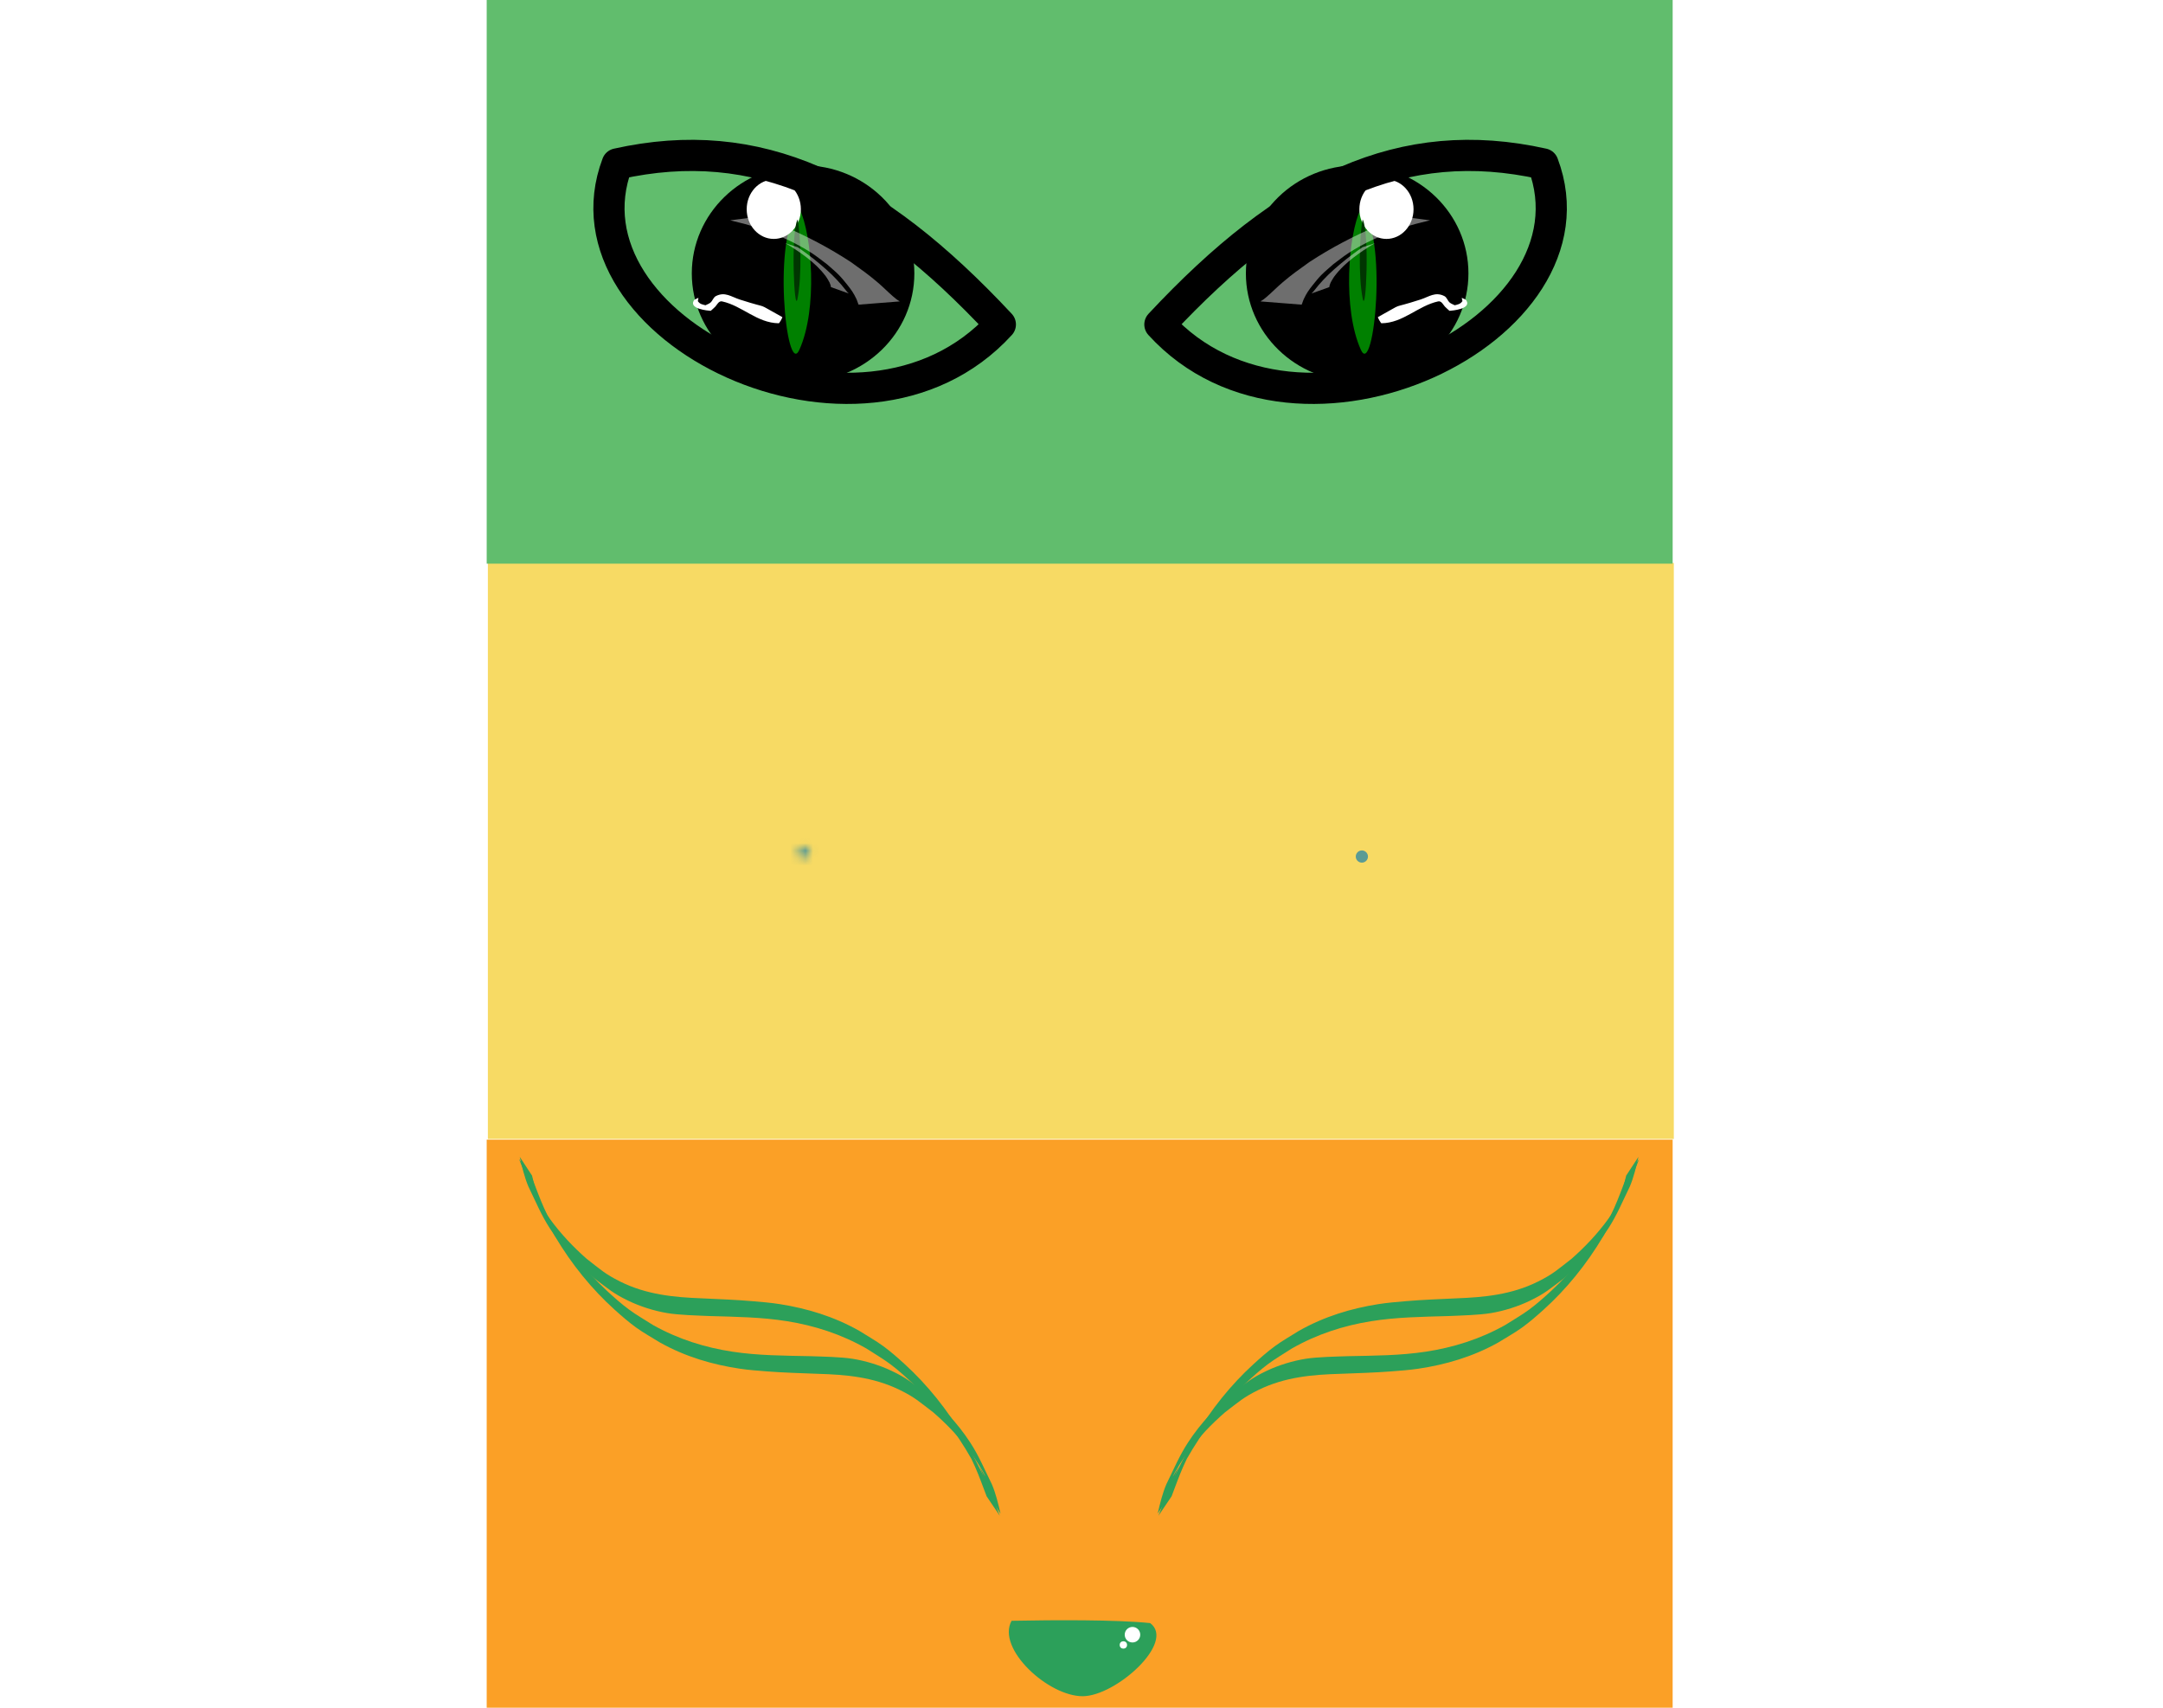 <?xml version="1.0" encoding="UTF-8" standalone="no"?>
<!-- Created with Inkscape (http://www.inkscape.org/) -->

<svg
   xmlns:dc="http://purl.org/dc/elements/1.1/"
   xmlns:cc="http://creativecommons.org/ns#"
   xmlns:rdf="http://www.w3.org/1999/02/22-rdf-syntax-ns#"
   xmlns:svg="http://www.w3.org/2000/svg"
   xmlns="http://www.w3.org/2000/svg"
   xmlns:sodipodi="http://sodipodi.sourceforge.net/DTD/sodipodi-0.dtd"
   xmlns:inkscape="http://www.inkscape.org/namespaces/inkscape"
   width="76mm"
   height="60mm"
   viewBox="0 0 76 60"
   version="1.1"
   id="svg5736"
   inkscape:version="0.92.0 r15299"
   sodipodi:docname="eyes.svg">
  <defs
     id="defs5730">
    <filter
       style="color-interpolation-filters:sRGB"
       inkscape:label="Roughen"
       inkscape:menu="ABCs"
       inkscape:menu-tooltip="Small-scale roughening to edges and content"
       id="filter4708">
      <feTurbulence
         numOctaves="3"
         seed="0"
         type="turbulence"
         baseFrequency="0.04"
         result="result91"
         id="feTurbulence4710" />
      <feDisplacementMap
         scale="6.6"
         yChannelSelector="G"
         xChannelSelector="R"
         in="SourceGraphic"
         in2="result91"
         id="feDisplacementMap4712" />
    </filter>
    <filter
       style="color-interpolation-filters:sRGB"
       inkscape:label="Clean edges"
       inkscape:menu="ABCs"
       inkscape:menu-tooltip="Removes or decreases glows and jaggeries around objects edges after applying some filters"
       height="1"
       width="1"
       y="0"
       x="0"
       id="filter4728">
      <feGaussianBlur
         result="result6"
         stdDeviation="0.4"
         id="feGaussianBlur4730" />
      <feComposite
         in2="result6"
         operator="in"
         in="SourceGraphic"
         result="result7"
         id="feComposite4732" />
      <feComposite
         operator="in"
         in2="result7"
         result="result8"
         in="result7"
         id="feComposite4734" />
    </filter>
    <filter
       style="color-interpolation-filters:sRGB"
       inkscape:label="Roughen"
       inkscape:menu="ABCs"
       inkscape:menu-tooltip="Small-scale roughening to edges and content"
       id="filter4708-7">
      <feTurbulence
         numOctaves="3"
         seed="0"
         type="turbulence"
         baseFrequency="0.04"
         result="result91"
         id="feTurbulence4710-1" />
      <feDisplacementMap
         scale="6.6"
         yChannelSelector="G"
         xChannelSelector="R"
         in="SourceGraphic"
         in2="result91"
         id="feDisplacementMap4712-1" />
    </filter>
    <filter
       style="color-interpolation-filters:sRGB"
       inkscape:label="Clean edges"
       inkscape:menu="ABCs"
       inkscape:menu-tooltip="Removes or decreases glows and jaggeries around objects edges after applying some filters"
       height="1"
       width="1"
       y="0"
       x="0"
       id="filter4728-5">
      <feGaussianBlur
         result="result6"
         stdDeviation="0.4"
         id="feGaussianBlur4730-2" />
      <feComposite
         in2="result6"
         operator="in"
         in="SourceGraphic"
         result="result7"
         id="feComposite4732-7" />
      <feComposite
         operator="in"
         in2="result7"
         result="result8"
         in="result7"
         id="feComposite4734-6" />
    </filter>
    <mask
       maskUnits="userSpaceOnUse"
       id="mask5352-8">
      <path
         style="fill:#ffffff;fill-opacity:1;stroke:#000000;stroke-width:1.103;stroke-linecap:round;stroke-linejoin:round;stroke-miterlimit:4;stroke-dasharray:none;stroke-opacity:1"
         d="m -439.618,457.148 c 0,0 13.747,-25.075 46.641,-5.642 -3.625,28.533 -49.429,15.606 -50.303,15.898 -0.89,0.304 3.195,-9.905 3.663,-10.256 z"
         id="path5354-6"
         inkscape:connector-curvature="0"
         sodipodi:nodetypes="cccc" />
    </mask>
    <filter
       style="color-interpolation-filters:sRGB"
       inkscape:collect="always"
       id="filter5297-0"
       x="-0.089"
       width="1.179"
       y="-0.103"
       height="1.206">
      <feGaussianBlur
         inkscape:collect="always"
         stdDeviation="0.812"
         id="feGaussianBlur5299-2" />
    </filter>
    <pattern
       patternUnits="userSpaceOnUse"
       width="210.565"
       height="207.206"
       patternTransform="matrix(0.938,0,0,0.938,0.307,328.326)"
       id="pattern4840">
      <g
         id="g5741-6"
         style="display:inline"
         transform="matrix(-1,0,0,1,993.447,-1082.452)">
        <g
           id="g5329-1"
           mask="url(#mask5352-8-0)"
           transform="translate(1307.022,729.316)">
          <g
             transform="translate(39.198)"
             id="g5227-3">
            <path
               style="fill:#2e89a1;fill-opacity:1;fill-rule:nonzero;stroke:none"
               id="path5198-8"
               d="m -519.414,542.625 c 1.046,-9.245 2.24,-18.525 4.398,-27.589 0.948,-3.979 2.157,-7.892 3.236,-11.838 4.487,-15.12 10.631,-29.801 19.55,-42.87 1.57,-2.301 3.222,-4.555 5.038,-6.668 1.42,-1.653 3.097,-3.066 4.646,-4.599 4.64,-2.479 9,-5.576 13.921,-7.436 2.918,-1.103 7.487,1.348 9.692,2.645 4.482,2.637 8.331,6.383 12.281,9.723 1.11,0.605 2.085,1.591 3.329,1.816 1.078,0.194 4.159,-1.203 3.223,-0.635 -1.816,1.103 -5.067,4.223 -5.947,2.289 -0.994,-2.181 3.021,-3.726 4.399,-5.687 4.282,-6.093 7.285,-11.412 11.129,-17.845 9.18,-15.902 18.065,-31.97 27.213,-47.89 0.788,-1.341 1.575,-2.682 2.363,-4.023 0,0 10.062,-4.446 10.062,-4.446 v 0 c -0.888,1.38 -1.776,2.76 -2.664,4.14 -9.823,15.893 -19.214,32.041 -28.305,48.364 -2.88,5.05 -7.051,12.495 -10.202,17.541 -1.214,1.944 -2.053,4.255 -3.814,5.723 -4.063,3.387 -8.63,6.187 -13.346,8.582 -1.052,0.534 -2.413,0.341 -3.541,-0.008 -1.234,-0.382 -2.173,-1.399 -3.259,-2.098 -3.758,-3.375 -7.496,-7.113 -12,-9.512 -1.49,-0.794 -3.044,-1.549 -4.696,-1.895 -1.459,-0.305 -4.43,1.467 -4.472,-0.024 -0.052,-1.832 2.918,-2.22 4.377,-3.33 -1.703,1.542 -3.545,2.944 -5.109,4.627 -9.417,10.133 -16.855,24.537 -21.625,37.386 -1.48,3.987 -2.607,8.096 -3.91,12.144 -0.932,3.848 -2.007,7.664 -2.797,11.544 -1.766,8.677 -2.634,17.677 -2.375,26.529 0,0 -10.796,5.339 -10.796,5.339 z"
               inkscape:connector-curvature="0" />
            <path
               inkscape:connector-curvature="0"
               d="m -417.013,552.532 c -7.483,-5.529 -14.924,-11.202 -21.694,-17.603 -2.972,-2.81 -5.756,-5.814 -8.634,-8.721 -10.851,-11.445 -20.493,-24.107 -27.352,-38.366 -1.208,-2.51 -2.334,-5.068 -3.255,-7.697 -0.721,-2.056 -1.107,-4.215 -1.66,-6.323 0.174,-5.258 -0.329,-10.583 0.521,-15.774 0.504,-3.079 4.911,-5.81 7.137,-7.071 4.524,-2.564 9.694,-4.023 14.561,-5.774 1.079,-0.658 2.421,-1.01 3.237,-1.976 0.707,-0.836 1.038,-4.204 1.062,-3.109 0.047,2.124 1.123,6.499 -0.991,6.295 -2.386,-0.23 -1.716,-4.48 -2.725,-6.653 -3.136,-6.755 -6.24,-12.015 -9.889,-18.561 -9.182,-15.901 -18.654,-31.629 -27.867,-47.512 -0.768,-1.353 -1.535,-2.706 -2.303,-4.058 0,0 1.181,-10.937 1.181,-10.937 v 0 c 0.751,1.459 1.502,2.918 2.253,4.378 8.852,16.453 18.141,32.66 27.732,48.695 2.933,5.019 7.296,12.354 10.09,17.606 1.077,2.024 2.659,3.905 3.049,6.164 0.902,5.212 1.043,10.568 0.759,15.849 -0.064,1.179 -0.911,2.261 -1.777,3.062 -0.948,0.878 -2.298,1.182 -3.447,1.774 -4.802,1.567 -9.908,2.936 -14.237,5.636 -1.432,0.893 -2.864,1.861 -3.989,3.119 -0.994,1.111 -0.945,4.569 -2.256,3.861 -1.613,-0.871 -0.464,-3.637 -0.696,-5.455 0.484,2.246 0.777,4.542 1.452,6.738 4.067,13.221 12.822,26.865 21.565,37.421 2.713,3.275 5.708,6.306 8.562,9.458 2.866,2.731 5.634,5.57 8.599,8.194 6.632,5.868 13.992,11.12 21.787,15.321 0,0 -0.774,12.019 -0.774,12.019 z"
               id="path5203-9"
               style="fill:#2e89a1;fill-opacity:1;fill-rule:nonzero;stroke:none" />
            <path
               style="fill:#2e89a1;fill-opacity:1;fill-rule:nonzero;stroke:none"
               id="path5205-3"
               d="m -373.851,519.778 c -9.245,-1.046 -18.525,-2.24 -27.589,-4.398 -3.979,-0.948 -7.892,-2.157 -11.838,-3.236 -15.12,-4.487 -29.801,-10.631 -42.87,-19.55 -2.301,-1.57 -4.555,-3.222 -6.668,-5.038 -1.653,-1.42 -3.066,-3.097 -4.599,-4.646 -2.479,-4.64 -5.576,-9 -7.436,-13.921 -1.103,-2.918 1.348,-7.487 2.645,-9.692 2.636,-4.483 6.383,-8.331 9.723,-12.281 0.605,-1.11 1.591,-2.085 1.815,-3.329 0.194,-1.078 -1.203,-4.159 -0.635,-3.223 1.103,1.816 4.223,5.067 2.289,5.947 -2.181,0.994 -3.726,-3.021 -5.687,-4.399 -6.093,-4.282 -11.412,-7.285 -17.845,-11.129 -15.902,-9.18 -31.97,-18.065 -47.89,-27.213 -1.341,-0.788 -2.682,-1.575 -4.023,-2.363 0,0 -4.446,-10.062 -4.446,-10.062 v 0 c 1.38,0.888 2.76,1.776 4.14,2.664 15.893,9.823 32.041,19.214 48.364,28.305 5.05,2.88 12.495,7.051 17.541,10.202 1.944,1.214 4.255,2.053 5.723,3.814 3.387,4.063 6.187,8.63 8.582,13.346 0.534,1.052 0.341,2.413 -0.008,3.541 -0.382,1.234 -1.399,2.173 -2.098,3.259 -3.375,3.758 -7.113,7.496 -9.512,12 -0.794,1.49 -1.549,3.044 -1.895,4.696 -0.305,1.459 1.467,4.43 -0.024,4.472 -1.832,0.052 -2.22,-2.918 -3.33,-4.377 1.542,1.703 2.944,3.545 4.627,5.109 10.133,9.417 24.537,16.855 37.386,21.625 3.987,1.48 8.096,2.607 12.144,3.91 3.848,0.932 7.664,2.007 11.544,2.797 8.677,1.766 17.677,2.634 26.529,2.375 0,0 5.339,10.796 5.339,10.796 z"
               inkscape:connector-curvature="0" />
            <path
               inkscape:connector-curvature="0"
               d="m -352.773,469.904 c -8.53,3.716 -17.163,7.323 -26.092,9.986 -3.92,1.169 -7.913,2.078 -11.87,3.117 -15.337,3.674 -31.124,5.694 -46.902,4.505 -2.778,-0.209 -5.556,-0.513 -8.293,-1.029 -2.141,-0.404 -4.204,-1.149 -6.306,-1.724 -4.467,-2.779 -9.329,-5.006 -13.401,-8.338 -2.414,-1.976 -2.576,-7.158 -2.555,-9.716 0.042,-5.2 1.362,-10.407 2.28,-15.497 -0.031,-1.264 0.336,-2.602 -0.092,-3.791 -0.371,-1.03 -3.122,-3.001 -2.161,-2.474 1.863,1.021 6.19,2.277 4.956,4.006 -1.392,1.951 -4.737,-0.754 -7.125,-0.967 -7.418,-0.662 -13.525,-0.603 -21.019,-0.716 -18.361,9.9e-4 -36.719,0.34 -55.08,0.377 -1.555,-0.012 -3.111,-0.023 -4.666,-0.035 0,0 -8.881,-6.491 -8.881,-6.491 v 0 c 1.639,0.079 3.278,0.158 4.918,0.237 18.675,0.561 37.355,0.62 56.037,0.331 5.814,-0.031 14.346,-0.142 20.292,0.064 2.291,0.079 4.711,-0.35 6.863,0.441 4.964,1.825 9.674,4.38 14.105,7.268 0.989,0.644 1.502,1.92 1.764,3.07 0.286,1.26 -0.125,2.581 -0.187,3.872 -1.044,4.942 -2.412,10.048 -2.237,15.148 0.058,1.687 0.18,3.411 0.707,5.014 0.465,1.416 3.485,3.103 2.216,3.885 -1.561,0.961 -3.382,-1.417 -5.072,-2.125 2.187,0.704 4.322,1.598 6.562,2.111 13.483,3.089 29.677,2.329 43.19,0.035 4.193,-0.712 8.315,-1.79 12.472,-2.686 3.799,-1.117 7.641,-2.094 11.396,-3.35 8.397,-2.809 16.626,-6.557 24.162,-11.207 0,0 10.021,6.68 10.021,6.68 z"
               id="path5207-4"
               style="fill:#2e89a1;fill-opacity:1;fill-rule:nonzero;stroke:none" />
            <path
               style="fill:#2e89a1;fill-opacity:1;fill-rule:nonzero;stroke:none"
               id="path5209-4"
               d="m -363.943,417.377 c -5.529,7.483 -11.202,14.924 -17.603,21.694 -2.81,2.972 -5.814,5.756 -8.721,8.634 -11.445,10.851 -24.107,20.493 -38.366,27.352 -2.51,1.208 -5.068,2.334 -7.697,3.255 -2.056,0.721 -4.215,1.107 -6.323,1.66 -5.258,-0.174 -10.583,0.329 -15.774,-0.521 -3.079,-0.504 -5.81,-4.911 -7.071,-7.137 -2.564,-4.524 -4.023,-9.694 -5.774,-14.561 -0.658,-1.079 -1.01,-2.421 -1.976,-3.237 -0.836,-0.707 -4.204,-1.038 -3.109,-1.062 2.124,-0.047 6.499,-1.123 6.295,0.991 -0.23,2.386 -4.48,1.716 -6.653,2.725 -6.755,3.136 -12.015,6.24 -18.561,9.889 -15.901,9.182 -31.629,18.654 -47.512,27.867 -1.353,0.768 -2.706,1.535 -4.058,2.303 0,0 -10.937,-1.181 -10.937,-1.181 v 0 c 1.459,-0.751 2.918,-1.502 4.378,-2.253 16.453,-8.852 32.66,-18.141 48.695,-27.732 5.019,-2.933 12.354,-7.296 17.606,-10.09 2.024,-1.077 3.905,-2.659 6.164,-3.049 5.212,-0.902 10.568,-1.043 15.849,-0.759 1.179,0.064 2.261,0.911 3.062,1.777 0.878,0.948 1.182,2.298 1.774,3.447 1.567,4.802 2.936,9.908 5.636,14.237 0.893,1.432 1.861,2.864 3.119,3.989 1.111,0.994 4.569,0.945 3.861,2.256 -0.871,1.613 -3.637,0.464 -5.455,0.696 2.246,-0.484 4.542,-0.777 6.738,-1.452 13.221,-4.067 26.865,-12.822 37.421,-21.565 3.275,-2.713 6.306,-5.708 9.458,-8.562 2.731,-2.866 5.57,-5.634 8.194,-8.599 5.868,-6.632 11.12,-13.992 15.321,-21.787 0,0 12.019,0.774 12.019,0.774 z"
               inkscape:connector-curvature="0" />
            <path
               inkscape:connector-curvature="0"
               d="m -396.698,374.214 c -1.046,9.245 -2.24,18.525 -4.398,27.589 -0.948,3.979 -2.157,7.892 -3.236,11.838 -4.487,15.12 -10.631,29.801 -19.55,42.87 -1.57,2.301 -3.222,4.555 -5.038,6.668 -1.42,1.653 -3.097,3.066 -4.646,4.599 -4.64,2.479 -9,5.576 -13.921,7.436 -2.918,1.103 -7.487,-1.348 -9.692,-2.645 -4.482,-2.636 -8.331,-6.383 -12.281,-9.723 -1.11,-0.605 -2.085,-1.591 -3.329,-1.815 -1.078,-0.194 -4.159,1.203 -3.223,0.635 1.816,-1.103 5.067,-4.223 5.947,-2.289 0.994,2.181 -3.021,3.726 -4.399,5.687 -4.282,6.093 -7.285,11.412 -11.129,17.845 -9.18,15.902 -18.065,31.97 -27.213,47.89 -0.788,1.341 -1.575,2.682 -2.363,4.023 0,0 -10.062,4.446 -10.062,4.446 v 0 c 0.888,-1.38 1.776,-2.76 2.664,-4.14 9.823,-15.893 19.214,-32.041 28.305,-48.364 2.88,-5.05 7.051,-12.495 10.202,-17.541 1.214,-1.944 2.053,-4.255 3.814,-5.723 4.063,-3.387 8.63,-6.187 13.346,-8.582 1.052,-0.534 2.413,-0.341 3.541,0.008 1.234,0.382 2.173,1.399 3.259,2.098 3.758,3.375 7.496,7.113 12,9.512 1.49,0.794 3.044,1.549 4.696,1.895 1.459,0.305 4.43,-1.467 4.472,0.024 0.052,1.832 -2.918,2.22 -4.377,3.33 1.703,-1.542 3.545,-2.944 5.109,-4.627 9.417,-10.133 16.855,-24.537 21.625,-37.386 1.48,-3.987 2.607,-8.096 3.91,-12.144 0.932,-3.848 2.007,-7.664 2.797,-11.544 1.766,-8.677 2.634,-17.677 2.375,-26.529 0,0 10.796,-5.339 10.796,-5.339 z"
               id="path5211-6"
               style="fill:#2e89a1;fill-opacity:1;fill-rule:nonzero;stroke:none" />
            <path
               style="fill:#2e89a1;fill-opacity:1;fill-rule:nonzero;stroke:none"
               id="path5213-0"
               d="m -446.571,353.137 c 3.716,8.53 7.323,17.163 9.986,26.092 1.169,3.92 2.078,7.913 3.117,11.87 3.674,15.337 5.694,31.124 4.505,46.902 -0.209,2.778 -0.513,5.556 -1.029,8.293 -0.404,2.141 -1.149,4.204 -1.724,6.306 -2.779,4.467 -5.006,9.329 -8.338,13.401 -1.976,2.414 -7.158,2.576 -9.716,2.555 -5.2,-0.042 -10.407,-1.362 -15.497,-2.28 -1.264,0.031 -2.602,-0.336 -3.791,0.092 -1.03,0.371 -3.001,3.122 -2.474,2.161 1.021,-1.863 2.277,-6.19 4.006,-4.956 1.951,1.392 -0.754,4.737 -0.967,7.125 -0.662,7.418 -0.603,13.525 -0.716,21.019 10e-4,18.361 0.34,36.719 0.377,55.08 -0.012,1.555 -0.023,3.111 -0.035,4.666 0,0 -6.491,8.881 -6.491,8.881 v 0 c 0.079,-1.639 0.158,-3.278 0.237,-4.918 0.561,-18.675 0.62,-37.355 0.331,-56.037 -0.031,-5.814 -0.142,-14.346 0.064,-20.292 0.079,-2.291 -0.35,-4.711 0.441,-6.863 1.825,-4.964 4.38,-9.674 7.268,-14.105 0.644,-0.989 1.92,-1.502 3.07,-1.764 1.26,-0.286 2.581,0.125 3.872,0.187 4.942,1.044 10.048,2.412 15.148,2.237 1.687,-0.058 3.411,-0.18 5.014,-0.707 1.416,-0.465 3.103,-3.485 3.885,-2.216 0.961,1.561 -1.417,3.382 -2.125,5.072 0.704,-2.187 1.598,-4.322 2.111,-6.562 3.089,-13.483 2.329,-29.677 0.035,-43.19 -0.712,-4.193 -1.79,-8.315 -2.686,-12.472 -1.117,-3.799 -2.094,-7.641 -3.35,-11.396 -2.809,-8.397 -6.557,-16.626 -11.207,-24.162 0,0 6.68,-10.021 6.68,-10.021 z"
               inkscape:connector-curvature="0" />
            <path
               inkscape:connector-curvature="0"
               d="m -499.098,364.307 c 7.483,5.529 14.924,11.202 21.694,17.603 2.972,2.81 5.756,5.814 8.634,8.721 10.851,11.445 20.493,24.107 27.352,38.366 1.208,2.51 2.334,5.068 3.255,7.697 0.721,2.056 1.107,4.215 1.66,6.323 -0.174,5.258 0.329,10.583 -0.521,15.774 -0.504,3.079 -4.911,5.81 -7.137,7.071 -4.524,2.564 -9.694,4.023 -14.561,5.774 -1.079,0.658 -2.421,1.01 -3.237,1.976 -0.707,0.836 -1.038,4.204 -1.062,3.109 -0.047,-2.124 -1.123,-6.499 0.991,-6.295 2.386,0.23 1.716,4.48 2.725,6.653 3.136,6.755 6.24,12.015 9.889,18.561 9.182,15.901 18.654,31.629 27.867,47.512 0.768,1.353 1.535,2.706 2.303,4.058 0,0 -1.181,10.937 -1.181,10.937 v 0 c -0.751,-1.459 -1.502,-2.918 -2.253,-4.378 -8.852,-16.453 -18.141,-32.66 -27.732,-48.695 -2.933,-5.019 -7.296,-12.354 -10.09,-17.606 -1.077,-2.024 -2.659,-3.905 -3.049,-6.164 -0.902,-5.212 -1.043,-10.568 -0.759,-15.849 0.064,-1.179 0.911,-2.261 1.777,-3.062 0.948,-0.878 2.298,-1.182 3.447,-1.774 4.802,-1.567 9.908,-2.936 14.237,-5.636 1.432,-0.893 2.864,-1.861 3.989,-3.119 0.994,-1.111 0.945,-4.569 2.256,-3.861 1.613,0.871 0.464,3.637 0.696,5.455 -0.484,-2.246 -0.777,-4.542 -1.452,-6.738 -4.067,-13.221 -12.822,-26.865 -21.565,-37.421 -2.713,-3.275 -5.708,-6.306 -8.562,-9.458 -2.866,-2.731 -5.634,-5.57 -8.599,-8.194 -6.632,-5.868 -13.992,-11.12 -21.787,-15.321 0,0 0.774,-12.019 0.774,-12.019 z"
               id="path5215-6"
               style="fill:#2e89a1;fill-opacity:1;fill-rule:nonzero;stroke:none" />
            <path
               style="fill:#2e89a1;fill-opacity:1;fill-rule:nonzero;stroke:none"
               id="path5217-6"
               d="m -542.261,397.061 c 9.245,1.046 18.525,2.24 27.589,4.398 3.979,0.948 7.892,2.157 11.838,3.236 15.12,4.487 29.801,10.631 42.87,19.55 2.301,1.57 4.555,3.222 6.668,5.038 1.653,1.42 3.066,3.097 4.599,4.646 2.479,4.64 5.576,9 7.436,13.921 1.103,2.918 -1.348,7.487 -2.645,9.692 -2.636,4.482 -6.383,8.331 -9.723,12.281 -0.605,1.11 -1.591,2.085 -1.815,3.329 -0.194,1.078 1.203,4.159 0.635,3.223 -1.103,-1.816 -4.223,-5.067 -2.289,-5.947 2.181,-0.994 3.726,3.021 5.687,4.399 6.093,4.282 11.412,7.285 17.845,11.129 15.902,9.18 31.97,18.065 47.89,27.213 1.341,0.788 2.682,1.575 4.023,2.363 0,0 4.446,10.062 4.446,10.062 v 0 c -1.38,-0.888 -2.76,-1.776 -4.14,-2.664 -15.893,-9.823 -32.041,-19.214 -48.364,-28.305 -5.05,-2.88 -12.495,-7.051 -17.541,-10.202 -1.944,-1.214 -4.255,-2.053 -5.723,-3.814 -3.387,-4.063 -6.187,-8.63 -8.582,-13.346 -0.534,-1.052 -0.341,-2.413 0.008,-3.541 0.382,-1.234 1.399,-2.173 2.098,-3.259 3.375,-3.758 7.113,-7.496 9.512,-12 0.794,-1.49 1.549,-3.044 1.895,-4.696 0.305,-1.459 -1.467,-4.43 0.024,-4.472 1.832,-0.052 2.22,2.918 3.33,4.377 -1.542,-1.703 -2.944,-3.545 -4.627,-5.109 -10.133,-9.417 -24.537,-16.855 -37.386,-21.625 -3.987,-1.48 -8.096,-2.607 -12.144,-3.91 -3.848,-0.932 -7.664,-2.007 -11.544,-2.797 -8.677,-1.766 -17.677,-2.634 -26.529,-2.375 0,0 -5.339,-10.796 -5.339,-10.796 z"
               inkscape:connector-curvature="0" />
            <path
               inkscape:connector-curvature="0"
               d="m -563.339,446.934 c 8.53,-3.716 17.163,-7.323 26.092,-9.986 3.92,-1.169 7.913,-2.078 11.87,-3.117 15.337,-3.674 31.124,-5.694 46.902,-4.505 2.778,0.209 5.556,0.513 8.293,1.029 2.141,0.404 4.204,1.149 6.306,1.724 4.467,2.779 9.329,5.006 13.401,8.338 2.414,1.976 2.576,7.158 2.555,9.716 -0.042,5.2 -1.362,10.407 -2.28,15.497 0.031,1.264 -0.335,2.602 0.092,3.791 0.371,1.03 3.122,3.001 2.161,2.474 -1.863,-1.021 -6.19,-2.277 -4.956,-4.006 1.392,-1.951 4.737,0.754 7.125,0.967 7.418,0.662 13.525,0.603 21.019,0.716 18.361,-0.001 36.719,-0.34 55.08,-0.377 1.555,0.012 3.111,0.023 4.666,0.035 0,0 8.881,6.491 8.881,6.491 v 0 c -1.639,-0.079 -3.278,-0.158 -4.918,-0.237 -18.675,-0.561 -37.355,-0.62 -56.037,-0.331 -5.814,0.031 -14.346,0.142 -20.292,-0.064 -2.291,-0.079 -4.711,0.35 -6.863,-0.441 -4.964,-1.825 -9.674,-4.38 -14.105,-7.268 -0.989,-0.644 -1.502,-1.92 -1.764,-3.07 -0.286,-1.26 0.125,-2.581 0.187,-3.872 1.044,-4.942 2.412,-10.048 2.237,-15.148 -0.058,-1.687 -0.18,-3.411 -0.707,-5.014 -0.465,-1.416 -3.485,-3.103 -2.216,-3.885 1.561,-0.961 3.382,1.417 5.072,2.125 -2.187,-0.704 -4.322,-1.598 -6.562,-2.111 -13.483,-3.089 -29.677,-2.329 -43.19,-0.035 -4.193,0.712 -8.315,1.79 -12.472,2.686 -3.799,1.117 -7.641,2.094 -11.396,3.35 -8.397,2.809 -16.626,6.557 -24.162,11.207 0,0 -10.021,-6.68 -10.021,-6.68 z"
               id="path5219-1"
               style="fill:#2e89a1;fill-opacity:1;fill-rule:nonzero;stroke:none" />
            <path
               style="fill:#2e89a1;fill-opacity:1;fill-rule:nonzero;stroke:none"
               id="path5221-8"
               d="m -552.169,499.462 c 5.529,-7.483 11.202,-14.924 17.603,-21.694 2.81,-2.972 5.814,-5.756 8.721,-8.634 11.445,-10.851 24.107,-20.493 38.366,-27.352 2.51,-1.208 5.068,-2.334 7.697,-3.255 2.056,-0.721 4.215,-1.107 6.323,-1.66 5.258,0.174 10.583,-0.329 15.774,0.521 3.079,0.504 5.81,4.911 7.071,7.137 2.564,4.524 4.023,9.694 5.774,14.561 0.658,1.079 1.01,2.421 1.976,3.237 0.836,0.707 4.204,1.038 3.109,1.062 -2.124,0.047 -6.499,1.123 -6.295,-0.991 0.23,-2.386 4.48,-1.716 6.653,-2.725 6.755,-3.136 12.015,-6.24 18.561,-9.889 15.901,-9.182 31.629,-18.654 47.512,-27.867 1.353,-0.768 2.706,-1.535 4.058,-2.303 0,0 10.937,1.181 10.937,1.181 v 0 c -1.459,0.751 -2.918,1.502 -4.378,2.253 -16.453,8.852 -32.66,18.141 -48.695,27.732 -5.019,2.933 -12.354,7.296 -17.606,10.09 -2.024,1.077 -3.905,2.659 -6.164,3.049 -5.212,0.902 -10.568,1.043 -15.849,0.759 -1.179,-0.064 -2.261,-0.911 -3.062,-1.777 -0.878,-0.948 -1.182,-2.298 -1.774,-3.447 -1.567,-4.802 -2.936,-9.908 -5.636,-14.237 -0.893,-1.432 -1.861,-2.864 -3.119,-3.989 -1.111,-0.994 -4.569,-0.945 -3.861,-2.256 0.871,-1.613 3.637,-0.464 5.455,-0.696 -2.246,0.484 -4.542,0.777 -6.738,1.452 -13.221,4.067 -26.865,12.822 -37.421,21.565 -3.275,2.713 -6.306,5.708 -9.458,8.562 -2.731,2.866 -5.57,5.634 -8.194,8.599 -5.868,6.632 -11.12,13.992 -15.321,21.787 0,0 -12.019,-0.775 -12.019,-0.775 z"
               inkscape:connector-curvature="0" />
            <path
               inkscape:connector-curvature="0"
               d="m -552.169,499.462 c 5.529,-7.483 11.202,-14.924 17.603,-21.694 2.81,-2.972 5.814,-5.756 8.721,-8.634 11.445,-10.851 24.107,-20.493 38.366,-27.352 2.51,-1.208 5.068,-2.334 7.697,-3.255 2.056,-0.721 4.215,-1.107 6.323,-1.66 5.258,0.174 10.583,-0.329 15.774,0.521 3.079,0.504 5.81,4.911 7.071,7.137 2.564,4.524 4.023,9.694 5.774,14.561 0.658,1.079 1.01,2.421 1.976,3.237 0.836,0.707 4.204,1.038 3.109,1.062 -2.124,0.047 -6.499,1.123 -6.295,-0.991 0.23,-2.386 4.48,-1.716 6.653,-2.725 6.755,-3.136 12.015,-6.24 18.561,-9.889 15.901,-9.182 31.629,-18.654 47.512,-27.867 1.353,-0.768 2.706,-1.535 4.058,-2.303 0,0 10.937,1.181 10.937,1.181 v 0 c -1.459,0.751 -2.918,1.502 -4.378,2.253 -16.453,8.852 -32.66,18.141 -48.695,27.732 -5.019,2.933 -12.354,7.296 -17.606,10.09 -2.024,1.077 -3.905,2.659 -6.164,3.049 -5.212,0.902 -10.568,1.043 -15.849,0.759 -1.179,-0.064 -2.261,-0.911 -3.062,-1.777 -0.878,-0.948 -1.182,-2.298 -1.774,-3.447 -1.567,-4.802 -2.936,-9.908 -5.636,-14.237 -0.893,-1.432 -1.861,-2.864 -3.119,-3.989 -1.111,-0.994 -4.569,-0.945 -3.861,-2.256 0.871,-1.613 3.637,-0.464 5.455,-0.696 -2.246,0.484 -4.542,0.777 -6.738,1.452 -13.221,4.067 -26.865,12.822 -37.421,21.565 -3.275,2.713 -6.306,5.708 -9.458,8.562 -2.731,2.866 -5.57,5.634 -8.194,8.599 -5.868,6.632 -11.12,13.992 -15.321,21.787 0,0 -12.019,-0.775 -12.019,-0.775 z"
               id="path5223-4"
               style="fill:#2e89a1;fill-opacity:1;fill-rule:nonzero;stroke:none" />
          </g>
          <ellipse
             ry="9.459"
             rx="10.893"
             cy="459.865"
             cx="-456.34"
             transform="matrix(1.167,0,0,1.386,113.906,-180.493)"
             id="path5225-9"
             style="fill:#8fd5d9;fill-opacity:1;fill-rule:nonzero;stroke:none;filter:url(#filter5297-0-0)" />
          <path
             transform="translate(5.521,4.184)"
             inkscape:transform-center-y="0.030604404"
             inkscape:transform-center-x="-0.79252721"
             d="m -430.542,464.882 5.804,-11.661 -6.566,11.25 6.525,-11.274 -7.259,10.815 7.22,-10.842 -7.924,10.338 7.886,-10.367 -8.558,9.82 8.522,-9.851 -9.157,9.264 9.124,-9.297 -9.721,8.67 9.689,-8.706 -10.246,8.043 10.217,-8.08 -10.731,7.384 10.704,-7.423 -11.173,6.695 11.149,-6.736 -11.572,5.98 11.55,-6.023 -11.924,5.242 11.905,-5.285 -12.23,4.483 12.214,-4.527 -12.487,3.706 12.474,-3.752 -12.695,2.915 12.685,-2.961 -12.853,2.112 12.846,-2.159 -12.961,1.301 12.956,-1.348 -13.017,0.484 13.015,-0.532 -13.021,-0.334 13.023,0.287 -12.975,-1.151 12.979,1.104 -12.877,-1.963 12.884,1.917 -12.728,-2.768 12.738,2.722 -12.529,-3.562 12.542,3.516 -12.281,-4.342 12.297,4.297 -11.984,-5.104 12.003,5.06 -11.64,-5.847 11.661,5.804 -11.25,-6.566 11.274,6.525 -10.815,-7.259 10.842,7.22 -10.338,-7.924 10.367,7.886 -9.82,-8.558 9.851,8.522 -9.264,-9.157 9.297,9.124 -8.67,-9.721 8.706,9.689 -8.043,-10.246 8.08,10.217 -7.384,-10.731 7.423,10.704 -6.695,-11.173 6.736,11.149 -5.98,-11.572 6.023,11.55 -5.242,-11.924 5.285,11.905 -4.483,-12.23 4.527,12.214 -3.706,-12.487 3.752,12.474 -2.915,-12.695 2.961,12.685 -2.112,-12.853 2.159,12.846 -1.301,-12.961 1.348,12.956 -0.484,-13.017 0.532,13.015 0.334,-13.021 -0.287,13.023 1.151,-12.975 -1.104,12.979 1.963,-12.877 -1.917,12.884 2.768,-12.728 -2.722,12.738 3.562,-12.529 -3.516,12.542 4.342,-12.281 -4.297,12.297 5.104,-11.984 -5.06,12.003 5.847,-11.64 -5.804,11.661 6.566,-11.25 -6.525,11.274 7.259,-10.815 -7.22,10.842 7.924,-10.338 -7.886,10.367 8.558,-9.82 -8.522,9.851 9.157,-9.264 -9.124,9.297 9.721,-8.67 -9.689,8.706 10.246,-8.043 -10.217,8.08 10.731,-7.384 -10.704,7.423 11.173,-6.695 -11.149,6.736 11.572,-5.98 -11.55,6.023 11.924,-5.242 -11.905,5.285 12.23,-4.483 -12.214,4.527 12.487,-3.706 -12.474,3.752 12.695,-2.915 -12.685,2.961 12.853,-2.112 -12.846,2.159 12.961,-1.301 -12.956,1.348 13.017,-0.484 -13.015,0.532 13.021,0.334 -13.023,-0.287 12.975,1.151 -12.979,-1.104 12.877,1.963 -12.884,-1.917 12.728,2.768 -12.738,-2.722 12.529,3.562 -12.542,-3.516 12.281,4.342 -12.297,-4.297 11.984,5.104 -12.003,-5.06 11.64,5.847 -11.661,-5.804 11.25,6.566 -11.274,-6.525 10.815,7.259 -10.842,-7.22 10.338,7.924 -10.367,-7.886 9.82,8.558 -9.851,-8.522 9.264,9.157 -9.297,-9.124 8.67,9.721 -8.706,-9.689 8.043,10.246 -8.08,-10.217 7.384,10.731 -7.423,-10.704 6.695,11.173 -6.736,-11.149 5.98,11.572 -6.023,-11.55 5.242,11.924 -5.285,-11.905 4.483,12.23 -4.527,-12.214 3.706,12.487 -3.752,-12.474 2.915,12.695 -2.961,-12.685 2.112,12.853 -2.159,-12.846 1.301,12.961 -1.348,-12.956 0.484,13.017 -0.532,-13.015 -0.334,13.022 0.287,-13.023 -1.151,12.975 1.104,-12.979 -1.963,12.877 1.917,-12.884 -2.768,12.728 2.722,-12.738 -3.562,12.529 3.516,-12.542 -4.342,12.281 4.297,-12.297 -5.104,11.984 5.06,-12.003 z"
             inkscape:randomized="0"
             inkscape:rounded="0"
             inkscape:flatsided="false"
             sodipodi:arg2="2.0658599"
             sodipodi:arg1="2.034444"
             sodipodi:r2="0.75523823"
             sodipodi:r1="13.780628"
             sodipodi:cy="452.55588"
             sodipodi:cx="-424.37906"
             sodipodi:sides="100"
             id="path5303-6"
             style="fill:#2e89a1;fill-opacity:1;fill-rule:nonzero;stroke:none"
             sodipodi:type="star" />
          <ellipse
             ry="5.303"
             rx="4.515"
             cy="451.409"
             cx="-410.118"
             transform="matrix(1.079,0,0,0.932,23.809,35.831)"
             id="path5307-3"
             style="opacity:0.36;fill:#ffffff;fill-opacity:1;fill-rule:nonzero;stroke:none" />
          <ellipse
             ry="5.303"
             rx="4.515"
             cy="451.409"
             cx="-410.118"
             transform="matrix(0.469,0,0,0.405,-222.773,270.34)"
             id="path5307-1-7"
             style="display:inline;opacity:0.78;fill:#ffffff;fill-opacity:1;fill-rule:nonzero;stroke:none" />
        </g>
        <circle
           r="0.811"
           cy="1186.238"
           cx="888.412"
           style="opacity:0.78;fill:#2e89a1;fill-opacity:1;fill-rule:nonzero;stroke:none"
           id="path5625-8"
           transform="translate(-0.253,-0.076)" />
      </g>
    </pattern>
    <mask
       maskUnits="userSpaceOnUse"
       id="mask5352-8-0">
      <path
         style="fill:#ffffff;fill-opacity:1;stroke:#000000;stroke-width:1.103;stroke-linecap:round;stroke-linejoin:round;stroke-miterlimit:4;stroke-dasharray:none;stroke-opacity:1"
         d="m -439.618,457.148 c 0,0 13.747,-25.075 46.641,-5.642 -3.625,28.533 -49.429,15.606 -50.303,15.898 -0.89,0.304 3.195,-9.905 3.663,-10.256 z"
         id="path5354-6-9"
         inkscape:connector-curvature="0"
         sodipodi:nodetypes="cccc" />
    </mask>
    <filter
       style="color-interpolation-filters:sRGB"
       inkscape:collect="always"
       id="filter5297-0-0"
       x="-0.089"
       width="1.179"
       y="-0.103"
       height="1.206">
      <feGaussianBlur
         inkscape:collect="always"
         stdDeviation="0.812"
         id="feGaussianBlur5299-2-0" />
    </filter>
  </defs>
  <sodipodi:namedview
     id="base"
     pagecolor="#ffffff"
     bordercolor="#666666"
     borderopacity="1.0"
     inkscape:pageopacity="0.0"
     inkscape:pageshadow="2"
     inkscape:zoom="0.7"
     inkscape:cx="311.24593"
     inkscape:cy="375.6175"
     inkscape:document-units="mm"
     inkscape:current-layer="layer1"
     showgrid="false"
     inkscape:window-width="1440"
     inkscape:window-height="837"
     inkscape:window-x="1432"
     inkscape:window-y="-8"
     inkscape:window-maximized="1"
     units="mm"
     width="8.5in" />
  <g
     inkscape:label="圖層 1"
     inkscape:groupmode="layer"
     id="layer1"
     transform="translate(0,-237)">
    <g
       id="g6817"
       transform="translate(-0.554,235.339)">
      <g
         transform="matrix(0.282,0,0,0.282,10.445,-96.366)"
         id="g5666">
        <rect
           style="opacity:1;fill:#f7da64;fill-opacity:1;fill-rule:nonzero;stroke:none;stroke-width:3.784;stroke-linecap:round;stroke-linejoin:bevel;stroke-miterlimit:4;stroke-dasharray:none;stroke-dashoffset:0;stroke-opacity:1;paint-order:stroke markers fill"
           id="rect5615"
           width="147.766"
           height="71.764"
           x="25.713"
           y="417.755" />
        <g
           id="g5613"
           transform="translate(-33.988,28.183)">
          <g
             transform="matrix(0.938,0,0,0.938,-664.495,-686.473)"
             id="g5741">
            <g
               id="g5329"
               mask="url(#mask5352-8)"
               transform="translate(1307.022,729.316)">
              <g
                 transform="translate(39.198)"
                 id="g5227">
                <path
                   style="fill:#2e89a1;fill-opacity:1;fill-rule:nonzero;stroke:none"
                   id="path5198"
                   d="m -519.414,542.625 c 1.046,-9.245 2.24,-18.525 4.398,-27.589 0.948,-3.979 2.157,-7.892 3.236,-11.838 4.487,-15.12 10.631,-29.801 19.55,-42.87 1.57,-2.301 3.222,-4.555 5.038,-6.668 1.42,-1.653 3.097,-3.066 4.646,-4.599 4.64,-2.479 9,-5.576 13.921,-7.436 2.918,-1.103 7.487,1.348 9.692,2.645 4.482,2.637 8.331,6.383 12.281,9.723 1.11,0.605 2.085,1.591 3.329,1.816 1.078,0.194 4.159,-1.203 3.223,-0.635 -1.816,1.103 -5.067,4.223 -5.947,2.289 -0.994,-2.181 3.021,-3.726 4.399,-5.687 4.282,-6.093 7.285,-11.412 11.129,-17.845 9.18,-15.902 18.065,-31.97 27.213,-47.89 0.788,-1.341 1.575,-2.682 2.363,-4.023 0,0 10.062,-4.446 10.062,-4.446 v 0 c -0.888,1.38 -1.776,2.76 -2.664,4.14 -9.823,15.893 -19.214,32.041 -28.305,48.364 -2.88,5.05 -7.051,12.495 -10.202,17.541 -1.214,1.944 -2.053,4.255 -3.814,5.723 -4.063,3.387 -8.63,6.187 -13.346,8.582 -1.052,0.534 -2.413,0.341 -3.541,-0.008 -1.234,-0.382 -2.173,-1.399 -3.259,-2.098 -3.758,-3.375 -7.496,-7.113 -12,-9.512 -1.49,-0.794 -3.044,-1.549 -4.696,-1.895 -1.459,-0.305 -4.43,1.467 -4.472,-0.024 -0.052,-1.832 2.918,-2.22 4.377,-3.33 -1.703,1.542 -3.545,2.944 -5.109,4.627 -9.417,10.133 -16.855,24.537 -21.625,37.386 -1.48,3.987 -2.607,8.096 -3.91,12.144 -0.932,3.848 -2.007,7.664 -2.797,11.544 -1.766,8.677 -2.634,17.677 -2.375,26.529 0,0 -10.796,5.339 -10.796,5.339 z"
                   inkscape:connector-curvature="0" />
                <path
                   inkscape:connector-curvature="0"
                   d="m -417.013,552.532 c -7.483,-5.529 -14.924,-11.202 -21.694,-17.603 -2.972,-2.81 -5.756,-5.814 -8.634,-8.721 -10.851,-11.445 -20.493,-24.107 -27.352,-38.366 -1.208,-2.51 -2.334,-5.068 -3.255,-7.697 -0.721,-2.056 -1.107,-4.215 -1.66,-6.323 0.174,-5.258 -0.329,-10.583 0.521,-15.774 0.504,-3.079 4.911,-5.81 7.137,-7.071 4.524,-2.564 9.694,-4.023 14.561,-5.774 1.079,-0.658 2.421,-1.01 3.237,-1.976 0.707,-0.836 1.038,-4.204 1.062,-3.109 0.047,2.124 1.123,6.499 -0.991,6.295 -2.386,-0.23 -1.716,-4.48 -2.725,-6.653 -3.136,-6.755 -6.24,-12.015 -9.889,-18.561 -9.182,-15.901 -18.654,-31.629 -27.867,-47.512 -0.768,-1.353 -1.535,-2.706 -2.303,-4.058 0,0 1.181,-10.937 1.181,-10.937 v 0 c 0.751,1.459 1.502,2.918 2.253,4.378 8.852,16.453 18.141,32.66 27.732,48.695 2.933,5.019 7.296,12.354 10.09,17.606 1.077,2.024 2.659,3.905 3.049,6.164 0.902,5.212 1.043,10.568 0.759,15.849 -0.064,1.179 -0.911,2.261 -1.777,3.062 -0.948,0.878 -2.298,1.182 -3.447,1.774 -4.802,1.567 -9.908,2.936 -14.237,5.636 -1.432,0.893 -2.864,1.861 -3.989,3.119 -0.994,1.111 -0.945,4.569 -2.256,3.861 -1.613,-0.871 -0.464,-3.637 -0.696,-5.455 0.484,2.246 0.777,4.542 1.452,6.738 4.067,13.221 12.822,26.865 21.565,37.421 2.713,3.275 5.708,6.306 8.562,9.458 2.866,2.731 5.634,5.57 8.599,8.194 6.632,5.868 13.992,11.12 21.787,15.321 0,0 -0.774,12.019 -0.774,12.019 z"
                   id="path5203"
                   style="fill:#2e89a1;fill-opacity:1;fill-rule:nonzero;stroke:none" />
                <path
                   style="fill:#2e89a1;fill-opacity:1;fill-rule:nonzero;stroke:none"
                   id="path5205"
                   d="m -373.851,519.778 c -9.245,-1.046 -18.525,-2.24 -27.589,-4.398 -3.979,-0.948 -7.892,-2.157 -11.838,-3.236 -15.12,-4.487 -29.801,-10.631 -42.87,-19.55 -2.301,-1.57 -4.555,-3.222 -6.668,-5.038 -1.653,-1.42 -3.066,-3.097 -4.599,-4.646 -2.479,-4.64 -5.576,-9 -7.436,-13.921 -1.103,-2.918 1.348,-7.487 2.645,-9.692 2.636,-4.483 6.383,-8.331 9.723,-12.281 0.605,-1.11 1.591,-2.085 1.815,-3.329 0.194,-1.078 -1.203,-4.159 -0.635,-3.223 1.103,1.816 4.223,5.067 2.289,5.947 -2.181,0.994 -3.726,-3.021 -5.687,-4.399 -6.093,-4.282 -11.412,-7.285 -17.845,-11.129 -15.902,-9.18 -31.97,-18.065 -47.89,-27.213 -1.341,-0.788 -2.682,-1.575 -4.023,-2.363 0,0 -4.446,-10.062 -4.446,-10.062 v 0 c 1.38,0.888 2.76,1.776 4.14,2.664 15.893,9.823 32.041,19.214 48.364,28.305 5.05,2.88 12.495,7.051 17.541,10.202 1.944,1.214 4.255,2.053 5.723,3.814 3.387,4.063 6.187,8.63 8.582,13.346 0.534,1.052 0.341,2.413 -0.008,3.541 -0.382,1.234 -1.399,2.173 -2.098,3.259 -3.375,3.758 -7.113,7.496 -9.512,12 -0.794,1.49 -1.549,3.044 -1.895,4.696 -0.305,1.459 1.467,4.43 -0.024,4.472 -1.832,0.052 -2.22,-2.918 -3.33,-4.377 1.542,1.703 2.944,3.545 4.627,5.109 10.133,9.417 24.537,16.855 37.386,21.625 3.987,1.48 8.096,2.607 12.144,3.91 3.848,0.932 7.664,2.007 11.544,2.797 8.677,1.766 17.677,2.634 26.529,2.375 0,0 5.339,10.796 5.339,10.796 z"
                   inkscape:connector-curvature="0" />
                <path
                   inkscape:connector-curvature="0"
                   d="m -352.773,469.904 c -8.53,3.716 -17.163,7.323 -26.092,9.986 -3.92,1.169 -7.913,2.078 -11.87,3.117 -15.337,3.674 -31.124,5.694 -46.902,4.505 -2.778,-0.209 -5.556,-0.513 -8.293,-1.029 -2.141,-0.404 -4.204,-1.149 -6.306,-1.724 -4.467,-2.779 -9.329,-5.006 -13.401,-8.338 -2.414,-1.976 -2.576,-7.158 -2.555,-9.716 0.042,-5.2 1.362,-10.407 2.28,-15.497 -0.031,-1.264 0.336,-2.602 -0.092,-3.791 -0.371,-1.03 -3.122,-3.001 -2.161,-2.474 1.863,1.021 6.19,2.277 4.956,4.006 -1.392,1.951 -4.737,-0.754 -7.125,-0.967 -7.418,-0.662 -13.525,-0.603 -21.019,-0.716 -18.361,9.9e-4 -36.719,0.34 -55.08,0.377 -1.555,-0.012 -3.111,-0.023 -4.666,-0.035 0,0 -8.881,-6.491 -8.881,-6.491 v 0 c 1.639,0.079 3.278,0.158 4.918,0.237 18.675,0.561 37.355,0.62 56.037,0.331 5.814,-0.031 14.346,-0.142 20.292,0.064 2.291,0.079 4.711,-0.35 6.863,0.441 4.964,1.825 9.674,4.38 14.105,7.268 0.989,0.644 1.502,1.92 1.764,3.07 0.286,1.26 -0.125,2.581 -0.187,3.872 -1.044,4.942 -2.412,10.048 -2.237,15.148 0.058,1.687 0.18,3.411 0.707,5.014 0.465,1.416 3.485,3.103 2.216,3.885 -1.561,0.961 -3.382,-1.417 -5.072,-2.125 2.187,0.704 4.322,1.598 6.562,2.111 13.483,3.089 29.677,2.329 43.19,0.035 4.193,-0.712 8.315,-1.79 12.472,-2.686 3.799,-1.117 7.641,-2.094 11.396,-3.35 8.397,-2.809 16.626,-6.557 24.162,-11.207 0,0 10.021,6.68 10.021,6.68 z"
                   id="path5207"
                   style="fill:#2e89a1;fill-opacity:1;fill-rule:nonzero;stroke:none" />
                <path
                   style="fill:#2e89a1;fill-opacity:1;fill-rule:nonzero;stroke:none"
                   id="path5209"
                   d="m -363.943,417.377 c -5.529,7.483 -11.202,14.924 -17.603,21.694 -2.81,2.972 -5.814,5.756 -8.721,8.634 -11.445,10.851 -24.107,20.493 -38.366,27.352 -2.51,1.208 -5.068,2.334 -7.697,3.255 -2.056,0.721 -4.215,1.107 -6.323,1.66 -5.258,-0.174 -10.583,0.329 -15.774,-0.521 -3.079,-0.504 -5.81,-4.911 -7.071,-7.137 -2.564,-4.524 -4.023,-9.694 -5.774,-14.561 -0.658,-1.079 -1.01,-2.421 -1.976,-3.237 -0.836,-0.707 -4.204,-1.038 -3.109,-1.062 2.124,-0.047 6.499,-1.123 6.295,0.991 -0.23,2.386 -4.48,1.716 -6.653,2.725 -6.755,3.136 -12.015,6.24 -18.561,9.889 -15.901,9.182 -31.629,18.654 -47.512,27.867 -1.353,0.768 -2.706,1.535 -4.058,2.303 0,0 -10.937,-1.181 -10.937,-1.181 v 0 c 1.459,-0.751 2.918,-1.502 4.378,-2.253 16.453,-8.852 32.66,-18.141 48.695,-27.732 5.019,-2.933 12.354,-7.296 17.606,-10.09 2.024,-1.077 3.905,-2.659 6.164,-3.049 5.212,-0.902 10.568,-1.043 15.849,-0.759 1.179,0.064 2.261,0.911 3.062,1.777 0.878,0.948 1.182,2.298 1.774,3.447 1.567,4.802 2.936,9.908 5.636,14.237 0.893,1.432 1.861,2.864 3.119,3.989 1.111,0.994 4.569,0.945 3.861,2.256 -0.871,1.613 -3.637,0.464 -5.455,0.696 2.246,-0.484 4.542,-0.777 6.738,-1.452 13.221,-4.067 26.865,-12.822 37.421,-21.565 3.275,-2.713 6.306,-5.708 9.458,-8.562 2.731,-2.866 5.57,-5.634 8.194,-8.599 5.868,-6.632 11.12,-13.992 15.321,-21.787 0,0 12.019,0.774 12.019,0.774 z"
                   inkscape:connector-curvature="0" />
                <path
                   inkscape:connector-curvature="0"
                   d="m -396.698,374.214 c -1.046,9.245 -2.24,18.525 -4.398,27.589 -0.948,3.979 -2.157,7.892 -3.236,11.838 -4.487,15.12 -10.631,29.801 -19.55,42.87 -1.57,2.301 -3.222,4.555 -5.038,6.668 -1.42,1.653 -3.097,3.066 -4.646,4.599 -4.64,2.479 -9,5.576 -13.921,7.436 -2.918,1.103 -7.487,-1.348 -9.692,-2.645 -4.482,-2.636 -8.331,-6.383 -12.281,-9.723 -1.11,-0.605 -2.085,-1.591 -3.329,-1.815 -1.078,-0.194 -4.159,1.203 -3.223,0.635 1.816,-1.103 5.067,-4.223 5.947,-2.289 0.994,2.181 -3.021,3.726 -4.399,5.687 -4.282,6.093 -7.285,11.412 -11.129,17.845 -9.18,15.902 -18.065,31.97 -27.213,47.89 -0.788,1.341 -1.575,2.682 -2.363,4.023 0,0 -10.062,4.446 -10.062,4.446 v 0 c 0.888,-1.38 1.776,-2.76 2.664,-4.14 9.823,-15.893 19.214,-32.041 28.305,-48.364 2.88,-5.05 7.051,-12.495 10.202,-17.541 1.214,-1.944 2.053,-4.255 3.814,-5.723 4.063,-3.387 8.63,-6.187 13.346,-8.582 1.052,-0.534 2.413,-0.341 3.541,0.008 1.234,0.382 2.173,1.399 3.259,2.098 3.758,3.375 7.496,7.113 12,9.512 1.49,0.794 3.044,1.549 4.696,1.895 1.459,0.305 4.43,-1.467 4.472,0.024 0.052,1.832 -2.918,2.22 -4.377,3.33 1.703,-1.542 3.545,-2.944 5.109,-4.627 9.417,-10.133 16.855,-24.537 21.625,-37.386 1.48,-3.987 2.607,-8.096 3.91,-12.144 0.932,-3.848 2.007,-7.664 2.797,-11.544 1.766,-8.677 2.634,-17.677 2.375,-26.529 0,0 10.796,-5.339 10.796,-5.339 z"
                   id="path5211"
                   style="fill:#2e89a1;fill-opacity:1;fill-rule:nonzero;stroke:none" />
                <path
                   style="fill:#2e89a1;fill-opacity:1;fill-rule:nonzero;stroke:none"
                   id="path5213"
                   d="m -446.571,353.137 c 3.716,8.53 7.323,17.163 9.986,26.092 1.169,3.92 2.078,7.913 3.117,11.87 3.674,15.337 5.694,31.124 4.505,46.902 -0.209,2.778 -0.513,5.556 -1.029,8.293 -0.404,2.141 -1.149,4.204 -1.724,6.306 -2.779,4.467 -5.006,9.329 -8.338,13.401 -1.976,2.414 -7.158,2.576 -9.716,2.555 -5.2,-0.042 -10.407,-1.362 -15.497,-2.28 -1.264,0.031 -2.602,-0.336 -3.791,0.092 -1.03,0.371 -3.001,3.122 -2.474,2.161 1.021,-1.863 2.277,-6.19 4.006,-4.956 1.951,1.392 -0.754,4.737 -0.967,7.125 -0.662,7.418 -0.603,13.525 -0.716,21.019 10e-4,18.361 0.34,36.719 0.377,55.08 -0.012,1.555 -0.023,3.111 -0.035,4.666 0,0 -6.491,8.881 -6.491,8.881 v 0 c 0.079,-1.639 0.158,-3.278 0.237,-4.918 0.561,-18.675 0.62,-37.355 0.331,-56.037 -0.031,-5.814 -0.142,-14.346 0.064,-20.292 0.079,-2.291 -0.35,-4.711 0.441,-6.863 1.825,-4.964 4.38,-9.674 7.268,-14.105 0.644,-0.989 1.92,-1.502 3.07,-1.764 1.26,-0.286 2.581,0.125 3.872,0.187 4.942,1.044 10.048,2.412 15.148,2.237 1.687,-0.058 3.411,-0.18 5.014,-0.707 1.416,-0.465 3.103,-3.485 3.885,-2.216 0.961,1.561 -1.417,3.382 -2.125,5.072 0.704,-2.187 1.598,-4.322 2.111,-6.562 3.089,-13.483 2.329,-29.677 0.035,-43.19 -0.712,-4.193 -1.79,-8.315 -2.686,-12.472 -1.117,-3.799 -2.094,-7.641 -3.35,-11.396 -2.809,-8.397 -6.557,-16.626 -11.207,-24.162 0,0 6.68,-10.021 6.68,-10.021 z"
                   inkscape:connector-curvature="0" />
                <path
                   inkscape:connector-curvature="0"
                   d="m -499.098,364.307 c 7.483,5.529 14.924,11.202 21.694,17.603 2.972,2.81 5.756,5.814 8.634,8.721 10.851,11.445 20.493,24.107 27.352,38.366 1.208,2.51 2.334,5.068 3.255,7.697 0.721,2.056 1.107,4.215 1.66,6.323 -0.174,5.258 0.329,10.583 -0.521,15.774 -0.504,3.079 -4.911,5.81 -7.137,7.071 -4.524,2.564 -9.694,4.023 -14.561,5.774 -1.079,0.658 -2.421,1.01 -3.237,1.976 -0.707,0.836 -1.038,4.204 -1.062,3.109 -0.047,-2.124 -1.123,-6.499 0.991,-6.295 2.386,0.23 1.716,4.48 2.725,6.653 3.136,6.755 6.24,12.015 9.889,18.561 9.182,15.901 18.654,31.629 27.867,47.512 0.768,1.353 1.535,2.706 2.303,4.058 0,0 -1.181,10.937 -1.181,10.937 v 0 c -0.751,-1.459 -1.502,-2.918 -2.253,-4.378 -8.852,-16.453 -18.141,-32.66 -27.732,-48.695 -2.933,-5.019 -7.296,-12.354 -10.09,-17.606 -1.077,-2.024 -2.659,-3.905 -3.049,-6.164 -0.902,-5.212 -1.043,-10.568 -0.759,-15.849 0.064,-1.179 0.911,-2.261 1.777,-3.062 0.948,-0.878 2.298,-1.182 3.447,-1.774 4.802,-1.567 9.908,-2.936 14.237,-5.636 1.432,-0.893 2.864,-1.861 3.989,-3.119 0.994,-1.111 0.945,-4.569 2.256,-3.861 1.613,0.871 0.464,3.637 0.696,5.455 -0.484,-2.246 -0.777,-4.542 -1.452,-6.738 -4.067,-13.221 -12.822,-26.865 -21.565,-37.421 -2.713,-3.275 -5.708,-6.306 -8.562,-9.458 -2.866,-2.731 -5.634,-5.57 -8.599,-8.194 -6.632,-5.868 -13.992,-11.12 -21.787,-15.321 0,0 0.774,-12.019 0.774,-12.019 z"
                   id="path5215"
                   style="fill:#2e89a1;fill-opacity:1;fill-rule:nonzero;stroke:none" />
                <path
                   style="fill:#2e89a1;fill-opacity:1;fill-rule:nonzero;stroke:none"
                   id="path5217"
                   d="m -542.261,397.061 c 9.245,1.046 18.525,2.24 27.589,4.398 3.979,0.948 7.892,2.157 11.838,3.236 15.12,4.487 29.801,10.631 42.87,19.55 2.301,1.57 4.555,3.222 6.668,5.038 1.653,1.42 3.066,3.097 4.599,4.646 2.479,4.64 5.576,9 7.436,13.921 1.103,2.918 -1.348,7.487 -2.645,9.692 -2.636,4.482 -6.383,8.331 -9.723,12.281 -0.605,1.11 -1.591,2.085 -1.815,3.329 -0.194,1.078 1.203,4.159 0.635,3.223 -1.103,-1.816 -4.223,-5.067 -2.289,-5.947 2.181,-0.994 3.726,3.021 5.687,4.399 6.093,4.282 11.412,7.285 17.845,11.129 15.902,9.18 31.97,18.065 47.89,27.213 1.341,0.788 2.682,1.575 4.023,2.363 0,0 4.446,10.062 4.446,10.062 v 0 c -1.38,-0.888 -2.76,-1.776 -4.14,-2.664 -15.893,-9.823 -32.041,-19.214 -48.364,-28.305 -5.05,-2.88 -12.495,-7.051 -17.541,-10.202 -1.944,-1.214 -4.255,-2.053 -5.723,-3.814 -3.387,-4.063 -6.187,-8.63 -8.582,-13.346 -0.534,-1.052 -0.341,-2.413 0.008,-3.541 0.382,-1.234 1.399,-2.173 2.098,-3.259 3.375,-3.758 7.113,-7.496 9.512,-12 0.794,-1.49 1.549,-3.044 1.895,-4.696 0.305,-1.459 -1.467,-4.43 0.024,-4.472 1.832,-0.052 2.22,2.918 3.33,4.377 -1.542,-1.703 -2.944,-3.545 -4.627,-5.109 -10.133,-9.417 -24.537,-16.855 -37.386,-21.625 -3.987,-1.48 -8.096,-2.607 -12.144,-3.91 -3.848,-0.932 -7.664,-2.007 -11.544,-2.797 -8.677,-1.766 -17.677,-2.634 -26.529,-2.375 0,0 -5.339,-10.796 -5.339,-10.796 z"
                   inkscape:connector-curvature="0" />
                <path
                   inkscape:connector-curvature="0"
                   d="m -563.339,446.934 c 8.53,-3.716 17.163,-7.323 26.092,-9.986 3.92,-1.169 7.913,-2.078 11.87,-3.117 15.337,-3.674 31.124,-5.694 46.902,-4.505 2.778,0.209 5.556,0.513 8.293,1.029 2.141,0.404 4.204,1.149 6.306,1.724 4.467,2.779 9.329,5.006 13.401,8.338 2.414,1.976 2.576,7.158 2.555,9.716 -0.042,5.2 -1.362,10.407 -2.28,15.497 0.031,1.264 -0.335,2.602 0.092,3.791 0.371,1.03 3.122,3.001 2.161,2.474 -1.863,-1.021 -6.19,-2.277 -4.956,-4.006 1.392,-1.951 4.737,0.754 7.125,0.967 7.418,0.662 13.525,0.603 21.019,0.716 18.361,-0.001 36.719,-0.34 55.08,-0.377 1.555,0.012 3.111,0.023 4.666,0.035 0,0 8.881,6.491 8.881,6.491 v 0 c -1.639,-0.079 -3.278,-0.158 -4.918,-0.237 -18.675,-0.561 -37.355,-0.62 -56.037,-0.331 -5.814,0.031 -14.346,0.142 -20.292,-0.064 -2.291,-0.079 -4.711,0.35 -6.863,-0.441 -4.964,-1.825 -9.674,-4.38 -14.105,-7.268 -0.989,-0.644 -1.502,-1.92 -1.764,-3.07 -0.286,-1.26 0.125,-2.581 0.187,-3.872 1.044,-4.942 2.412,-10.048 2.237,-15.148 -0.058,-1.687 -0.18,-3.411 -0.707,-5.014 -0.465,-1.416 -3.485,-3.103 -2.216,-3.885 1.561,-0.961 3.382,1.417 5.072,2.125 -2.187,-0.704 -4.322,-1.598 -6.562,-2.111 -13.483,-3.089 -29.677,-2.329 -43.19,-0.035 -4.193,0.712 -8.315,1.79 -12.472,2.686 -3.799,1.117 -7.641,2.094 -11.396,3.35 -8.397,2.809 -16.626,6.557 -24.162,11.207 0,0 -10.021,-6.68 -10.021,-6.68 z"
                   id="path5219"
                   style="fill:#2e89a1;fill-opacity:1;fill-rule:nonzero;stroke:none" />
                <path
                   style="fill:#2e89a1;fill-opacity:1;fill-rule:nonzero;stroke:none"
                   id="path5221"
                   d="m -552.169,499.462 c 5.529,-7.483 11.202,-14.924 17.603,-21.694 2.81,-2.972 5.814,-5.756 8.721,-8.634 11.445,-10.851 24.107,-20.493 38.366,-27.352 2.51,-1.208 5.068,-2.334 7.697,-3.255 2.056,-0.721 4.215,-1.107 6.323,-1.66 5.258,0.174 10.583,-0.329 15.774,0.521 3.079,0.504 5.81,4.911 7.071,7.137 2.564,4.524 4.023,9.694 5.774,14.561 0.658,1.079 1.01,2.421 1.976,3.237 0.836,0.707 4.204,1.038 3.109,1.062 -2.124,0.047 -6.499,1.123 -6.295,-0.991 0.23,-2.386 4.48,-1.716 6.653,-2.725 6.755,-3.136 12.015,-6.24 18.561,-9.889 15.901,-9.182 31.629,-18.654 47.512,-27.867 1.353,-0.768 2.706,-1.535 4.058,-2.303 0,0 10.937,1.181 10.937,1.181 v 0 c -1.459,0.751 -2.918,1.502 -4.378,2.253 -16.453,8.852 -32.66,18.141 -48.695,27.732 -5.019,2.933 -12.354,7.296 -17.606,10.09 -2.024,1.077 -3.905,2.659 -6.164,3.049 -5.212,0.902 -10.568,1.043 -15.849,0.759 -1.179,-0.064 -2.261,-0.911 -3.062,-1.777 -0.878,-0.948 -1.182,-2.298 -1.774,-3.447 -1.567,-4.802 -2.936,-9.908 -5.636,-14.237 -0.893,-1.432 -1.861,-2.864 -3.119,-3.989 -1.111,-0.994 -4.569,-0.945 -3.861,-2.256 0.871,-1.613 3.637,-0.464 5.455,-0.696 -2.246,0.484 -4.542,0.777 -6.738,1.452 -13.221,4.067 -26.865,12.822 -37.421,21.565 -3.275,2.713 -6.306,5.708 -9.458,8.562 -2.731,2.866 -5.57,5.634 -8.194,8.599 -5.868,6.632 -11.12,13.992 -15.321,21.787 0,0 -12.019,-0.775 -12.019,-0.775 z"
                   inkscape:connector-curvature="0" />
                <path
                   inkscape:connector-curvature="0"
                   d="m -552.169,499.462 c 5.529,-7.483 11.202,-14.924 17.603,-21.694 2.81,-2.972 5.814,-5.756 8.721,-8.634 11.445,-10.851 24.107,-20.493 38.366,-27.352 2.51,-1.208 5.068,-2.334 7.697,-3.255 2.056,-0.721 4.215,-1.107 6.323,-1.66 5.258,0.174 10.583,-0.329 15.774,0.521 3.079,0.504 5.81,4.911 7.071,7.137 2.564,4.524 4.023,9.694 5.774,14.561 0.658,1.079 1.01,2.421 1.976,3.237 0.836,0.707 4.204,1.038 3.109,1.062 -2.124,0.047 -6.499,1.123 -6.295,-0.991 0.23,-2.386 4.48,-1.716 6.653,-2.725 6.755,-3.136 12.015,-6.24 18.561,-9.889 15.901,-9.182 31.629,-18.654 47.512,-27.867 1.353,-0.768 2.706,-1.535 4.058,-2.303 0,0 10.937,1.181 10.937,1.181 v 0 c -1.459,0.751 -2.918,1.502 -4.378,2.253 -16.453,8.852 -32.66,18.141 -48.695,27.732 -5.019,2.933 -12.354,7.296 -17.606,10.09 -2.024,1.077 -3.905,2.659 -6.164,3.049 -5.212,0.902 -10.568,1.043 -15.849,0.759 -1.179,-0.064 -2.261,-0.911 -3.062,-1.777 -0.878,-0.948 -1.182,-2.298 -1.774,-3.447 -1.567,-4.802 -2.936,-9.908 -5.636,-14.237 -0.893,-1.432 -1.861,-2.864 -3.119,-3.989 -1.111,-0.994 -4.569,-0.945 -3.861,-2.256 0.871,-1.613 3.637,-0.464 5.455,-0.696 -2.246,0.484 -4.542,0.777 -6.738,1.452 -13.221,4.067 -26.865,12.822 -37.421,21.565 -3.275,2.713 -6.306,5.708 -9.458,8.562 -2.731,2.866 -5.57,5.634 -8.194,8.599 -5.868,6.632 -11.12,13.992 -15.321,21.787 0,0 -12.019,-0.775 -12.019,-0.775 z"
                   id="path5223"
                   style="fill:#2e89a1;fill-opacity:1;fill-rule:nonzero;stroke:none" />
              </g>
              <ellipse
                 ry="9.459"
                 rx="10.893"
                 cy="459.865"
                 cx="-456.34"
                 transform="matrix(1.167,0,0,1.386,113.906,-180.493)"
                 id="path5225"
                 style="fill:#8fd5d9;fill-opacity:1;fill-rule:nonzero;stroke:none;filter:url(#filter5297-0)" />
              <path
                 transform="translate(5.521,4.184)"
                 inkscape:transform-center-y="0.030604404"
                 inkscape:transform-center-x="-0.79252721"
                 d="m -430.542,464.882 5.804,-11.661 -6.566,11.25 6.525,-11.274 -7.259,10.815 7.22,-10.842 -7.924,10.338 7.886,-10.367 -8.558,9.82 8.522,-9.851 -9.157,9.264 9.124,-9.297 -9.721,8.67 9.689,-8.706 -10.246,8.043 10.217,-8.08 -10.731,7.384 10.704,-7.423 -11.173,6.695 11.149,-6.736 -11.572,5.98 11.55,-6.023 -11.924,5.242 11.905,-5.285 -12.23,4.483 12.214,-4.527 -12.487,3.706 12.474,-3.752 -12.695,2.915 12.685,-2.961 -12.853,2.112 12.846,-2.159 -12.961,1.301 12.956,-1.348 -13.017,0.484 13.015,-0.532 -13.021,-0.334 13.023,0.287 -12.975,-1.151 12.979,1.104 -12.877,-1.963 12.884,1.917 -12.728,-2.768 12.738,2.722 -12.529,-3.562 12.542,3.516 -12.281,-4.342 12.297,4.297 -11.984,-5.104 12.003,5.06 -11.64,-5.847 11.661,5.804 -11.25,-6.566 11.274,6.525 -10.815,-7.259 10.842,7.22 -10.338,-7.924 10.367,7.886 -9.82,-8.558 9.851,8.522 -9.264,-9.157 9.297,9.124 -8.67,-9.721 8.706,9.689 -8.043,-10.246 8.08,10.217 -7.384,-10.731 7.423,10.704 -6.695,-11.173 6.736,11.149 -5.98,-11.572 6.023,11.55 -5.242,-11.924 5.285,11.905 -4.483,-12.23 4.527,12.214 -3.706,-12.487 3.752,12.474 -2.915,-12.695 2.961,12.685 -2.112,-12.853 2.159,12.846 -1.301,-12.961 1.348,12.956 -0.484,-13.017 0.532,13.015 0.334,-13.021 -0.287,13.023 1.151,-12.975 -1.104,12.979 1.963,-12.877 -1.917,12.884 2.768,-12.728 -2.722,12.738 3.562,-12.529 -3.516,12.542 4.342,-12.281 -4.297,12.297 5.104,-11.984 -5.06,12.003 5.847,-11.64 -5.804,11.661 6.566,-11.25 -6.525,11.274 7.259,-10.815 -7.22,10.842 7.924,-10.338 -7.886,10.367 8.558,-9.82 -8.522,9.851 9.157,-9.264 -9.124,9.297 9.721,-8.67 -9.689,8.706 10.246,-8.043 -10.217,8.08 10.731,-7.384 -10.704,7.423 11.173,-6.695 -11.149,6.736 11.572,-5.98 -11.55,6.023 11.924,-5.242 -11.905,5.285 12.23,-4.483 -12.214,4.527 12.487,-3.706 -12.474,3.752 12.695,-2.915 -12.685,2.961 12.853,-2.112 -12.846,2.159 12.961,-1.301 -12.956,1.348 13.017,-0.484 -13.015,0.532 13.021,0.334 -13.023,-0.287 12.975,1.151 -12.979,-1.104 12.877,1.963 -12.884,-1.917 12.728,2.768 -12.738,-2.722 12.529,3.562 -12.542,-3.516 12.281,4.342 -12.297,-4.297 11.984,5.104 -12.003,-5.06 11.64,5.847 -11.661,-5.804 11.25,6.566 -11.274,-6.525 10.815,7.259 -10.842,-7.22 10.338,7.924 -10.367,-7.886 9.82,8.558 -9.851,-8.522 9.264,9.157 -9.297,-9.124 8.67,9.721 -8.706,-9.689 8.043,10.246 -8.08,-10.217 7.384,10.731 -7.423,-10.704 6.695,11.173 -6.736,-11.149 5.98,11.572 -6.023,-11.55 5.242,11.924 -5.285,-11.905 4.483,12.23 -4.527,-12.214 3.706,12.487 -3.752,-12.474 2.915,12.695 -2.961,-12.685 2.112,12.853 -2.159,-12.846 1.301,12.961 -1.348,-12.956 0.484,13.017 -0.532,-13.015 -0.334,13.022 0.287,-13.023 -1.151,12.975 1.104,-12.979 -1.963,12.877 1.917,-12.884 -2.768,12.728 2.722,-12.738 -3.562,12.529 3.516,-12.542 -4.342,12.281 4.297,-12.297 -5.104,11.984 5.06,-12.003 z"
                 inkscape:randomized="0"
                 inkscape:rounded="0"
                 inkscape:flatsided="false"
                 sodipodi:arg2="2.0658599"
                 sodipodi:arg1="2.034444"
                 sodipodi:r2="0.75523823"
                 sodipodi:r1="13.780628"
                 sodipodi:cy="452.55588"
                 sodipodi:cx="-424.37906"
                 sodipodi:sides="100"
                 id="path5303"
                 style="fill:#2e89a1;fill-opacity:1;fill-rule:nonzero;stroke:none"
                 sodipodi:type="star" />
              <ellipse
                 ry="5.303"
                 rx="4.515"
                 cy="451.409"
                 cx="-410.118"
                 transform="matrix(1.079,0,0,0.932,23.809,35.831)"
                 id="path5307"
                 style="opacity:0.36;fill:#ffffff;fill-opacity:1;fill-rule:nonzero;stroke:none" />
              <ellipse
                 ry="5.303"
                 rx="4.515"
                 cy="451.409"
                 cx="-410.118"
                 transform="matrix(0.469,0,0,0.405,-222.773,270.34)"
                 id="path5307-1"
                 style="display:inline;opacity:0.78;fill:#ffffff;fill-opacity:1;fill-rule:nonzero;stroke:none" />
            </g>
            <circle
               r="0.811"
               cy="1186.238"
               cx="888.412"
               style="opacity:0.78;fill:#2e89a1;fill-opacity:1;fill-rule:nonzero;stroke:none"
               id="path5625"
               transform="translate(-0.253,-0.076)" />
          </g>
          <rect
             id="rect4862"
             y="328.326"
             x="0.307"
             height="194.256"
             width="197.405"
             style="fill:url(#pattern4840);stroke:none" />
        </g>
      </g>
      <g
         id="g5715"
         transform="matrix(0.282,0,0,0.282,-42.566,-66.218)">
        <rect
           y="239.167"
           x="213.55"
           height="71.764"
           width="147.766"
           id="rect5617"
           style="opacity:1;fill:#61bd6d;fill-opacity:1;fill-rule:nonzero;stroke:none;stroke-width:3.784;stroke-linecap:round;stroke-linejoin:bevel;stroke-miterlimit:4;stroke-dasharray:none;stroke-dashoffset:0;stroke-opacity:1;paint-order:stroke markers fill" />
        <g
           style="display:inline"
           id="g4987"
           transform="matrix(0.793,0,0,0.793,387.216,-571.319)">
          <g
             transform="translate(28.376,-19.818)"
             id="g4910">
            <g
               id="g4758">
              <ellipse
                 ry="18.951"
                 rx="19.255"
                 cy="1098.474"
                 cx="-105.601"
                 transform="matrix(0.908,0,0,0.896,-14.722,102.53)"
                 id="path4630"
                 style="fill:#000000;fill-opacity:1;fill-rule:nonzero;stroke:none;filter:url(#filter4708)" />
              <path
                 sodipodi:nodetypes="csc"
                 inkscape:connector-curvature="0"
                 id="path4632"
                 d="m -110.069,1076.65 c -1.94,4.058 -2.865,15.67 0.049,22.126 2.079,4.606 4.328,-18.546 -0.049,-22.126 z"
                 style="fill:#008000;stroke:none" />
              <ellipse
                 ry="4.662"
                 rx="4.256"
                 cy="1078.914"
                 cx="-101.75"
                 transform="translate(-4.256,-2.23)"
                 id="path4634"
                 style="fill:#ffffff;fill-opacity:1;fill-rule:nonzero;stroke:none" />
              <path
                 inkscape:connector-curvature="0"
                 d="m -107.344,1093.627 c 4.685,-2.572 1.418,-1.062 6.689,-2.761 1.351,-0.435 2.308,-1.268 3.746,-0.541 0.391,0.197 0.508,0.723 0.837,1.013 0.227,0.2 0.534,0.286 0.801,0.429 0.455,-0.12 0.86,-0.165 1.175,-0.613 0.049,-0.069 -0.554,-1.137 0.155,0.186 -0.052,0.015 -0.266,-0.726 -0.214,-0.742 v 0 c 0.245,0.153 0.595,0.206 0.735,0.458 0.725,1.302 -2.255,1.559 -2.68,1.589 -0.242,-0.224 -0.5,-0.432 -0.726,-0.671 -0.243,-0.256 -0.527,-0.93 -1.061,-0.812 -3.177,0.699 -5.489,3.398 -8.901,3.435 -0.068,0.039 -0.625,-0.929 -0.556,-0.968 z"
                 id="path4688"
                 style="fill:#ffffff;fill-opacity:1;fill-rule:nonzero;stroke:none" />
              <path
                 sodipodi:nodetypes="ccc"
                 inkscape:connector-curvature="0"
                 id="path4628"
                 d="m -141.603,1094.786 c 20.031,-21.457 38.129,-30.136 60.196,-25.225 9.798,25.905 -38.28,49.236 -60.196,25.225 z"
                 style="fill:none;stroke:#000000;stroke-width:4.9;stroke-linecap:round;stroke-linejoin:round;stroke-miterlimit:4;stroke-dasharray:none;stroke-opacity:1" />
              <path
                 sodipodi:nodetypes="csc"
                 inkscape:connector-curvature="0"
                 id="path4632-5"
                 d="m -109.743,1078.292 c -0.484,2.285 -0.715,8.823 0.012,12.458 0.519,2.593 1.081,-10.443 -0.012,-12.458 z"
                 style="display:inline;fill:#003601;fill-opacity:1;stroke:none;filter:url(#filter4728)" />
            </g>
            <path
               style="opacity:0.43;fill:#ffffff;fill-opacity:1;fill-rule:nonzero;stroke:none"
               id="path4890"
               d="m -125.805,1091.166 c 0.48,-0.301 0.465,-0.275 1.025,-0.756 0.829,-0.714 1.592,-1.502 2.426,-2.21 1.648,-1.399 2.432,-1.911 4.229,-3.214 3.406,-2.235 7.021,-4.127 10.769,-5.718 1.389,-0.59 2.314,-0.916 3.689,-1.425 0,0 4.51,0.579 4.51,0.579 v 0 c -1.896,0.473 -2.645,0.621 -4.566,1.277 -2.894,0.988 -5.721,2.232 -8.292,3.902 -0.812,0.528 -1.561,1.147 -2.342,1.721 -0.62,0.558 -1.274,1.082 -1.86,1.675 -0.481,0.486 -0.908,1.023 -1.335,1.556 -0.673,0.841 -1.002,1.313 -1.441,2.241 -0.096,0.204 -0.158,0.422 -0.238,0.633 -0.032,0.083 -0.065,0.165 -0.097,0.247 0,0 -6.477,-0.51 -6.477,-0.51 z"
               inkscape:connector-curvature="0" />
            <path
               style="display:inline;opacity:0.43;fill:#ffffff;fill-opacity:1;fill-rule:nonzero;stroke:none"
               id="path4890-1"
               d="m -117.791,1089.922 c 0.172,-0.161 0.169,-0.151 0.357,-0.372 0.278,-0.327 0.52,-0.661 0.8,-0.987 0.554,-0.644 0.834,-0.912 1.461,-1.558 1.214,-1.165 2.553,-2.28 3.98,-3.341 0.529,-0.393 0.888,-0.638 1.419,-1.009 0,0 1.979,-0.644 1.979,-0.644 v 0 c -0.757,0.453 -1.06,0.622 -1.808,1.125 -1.127,0.759 -2.199,1.571 -3.117,2.446 -0.29,0.277 -0.544,0.565 -0.815,0.848 -0.205,0.251 -0.428,0.498 -0.616,0.752 -0.153,0.208 -0.279,0.419 -0.405,0.629 -0.198,0.331 -0.289,0.509 -0.378,0.822 -0.02,0.068 -0.023,0.135 -0.035,0.203 -0.005,0.027 -0.01,0.053 -0.015,0.08 0,0 -2.808,1.007 -2.808,1.007 z"
               inkscape:connector-curvature="0" />
          </g>
          <g
             transform="matrix(-1,0,0,1,-279.898,-19.818)"
             id="g4910-1"
             style="display:inline">
            <g
               id="g4758-4">
              <ellipse
                 ry="18.951"
                 rx="19.255"
                 cy="1098.474"
                 cx="-105.601"
                 transform="matrix(0.908,0,0,0.896,-14.722,102.53)"
                 id="path4630-2"
                 style="fill:#000000;fill-opacity:1;fill-rule:nonzero;stroke:none;filter:url(#filter4708-7)" />
              <path
                 sodipodi:nodetypes="csc"
                 inkscape:connector-curvature="0"
                 id="path4632-3"
                 d="m -110.069,1076.65 c -1.94,4.058 -2.865,15.67 0.049,22.126 2.079,4.606 4.328,-18.546 -0.049,-22.126 z"
                 style="fill:#008000;stroke:none" />
              <ellipse
                 ry="4.662"
                 rx="4.256"
                 cy="1078.914"
                 cx="-101.75"
                 transform="translate(-4.256,-2.23)"
                 id="path4634-2"
                 style="fill:#ffffff;fill-opacity:1;fill-rule:nonzero;stroke:none" />
              <path
                 inkscape:connector-curvature="0"
                 d="m -107.344,1093.627 c 4.685,-2.572 1.418,-1.062 6.689,-2.761 1.351,-0.435 2.308,-1.268 3.746,-0.541 0.391,0.197 0.508,0.723 0.837,1.013 0.227,0.2 0.534,0.286 0.801,0.429 0.455,-0.12 0.86,-0.165 1.175,-0.613 0.049,-0.069 -0.554,-1.137 0.155,0.186 -0.052,0.015 -0.266,-0.726 -0.214,-0.742 v 0 c 0.245,0.153 0.595,0.206 0.735,0.458 0.725,1.302 -2.255,1.559 -2.68,1.589 -0.242,-0.224 -0.5,-0.432 -0.726,-0.671 -0.243,-0.256 -0.527,-0.93 -1.061,-0.812 -3.177,0.699 -5.489,3.398 -8.901,3.435 -0.068,0.039 -0.625,-0.929 -0.556,-0.968 z"
                 id="path4688-2"
                 style="fill:#ffffff;fill-opacity:1;fill-rule:nonzero;stroke:none" />
              <path
                 sodipodi:nodetypes="ccc"
                 inkscape:connector-curvature="0"
                 id="path4628-1"
                 d="m -141.603,1094.786 c 20.031,-21.457 38.129,-30.136 60.196,-25.225 9.798,25.905 -38.28,49.236 -60.196,25.225 z"
                 style="fill:none;stroke:#000000;stroke-width:4.9;stroke-linecap:round;stroke-linejoin:round;stroke-miterlimit:4;stroke-dasharray:none;stroke-opacity:1" />
              <path
                 sodipodi:nodetypes="csc"
                 inkscape:connector-curvature="0"
                 id="path4632-5-6"
                 d="m -109.743,1078.292 c -0.484,2.285 -0.715,8.823 0.012,12.458 0.519,2.593 1.081,-10.443 -0.012,-12.458 z"
                 style="display:inline;fill:#003601;fill-opacity:1;stroke:none;filter:url(#filter4728-5)" />
            </g>
            <path
               style="opacity:0.43;fill:#ffffff;fill-opacity:1;fill-rule:nonzero;stroke:none"
               id="path4890-8"
               d="m -125.805,1091.166 c 0.48,-0.301 0.465,-0.275 1.025,-0.756 0.829,-0.714 1.592,-1.502 2.426,-2.21 1.648,-1.399 2.432,-1.911 4.229,-3.214 3.406,-2.235 7.021,-4.127 10.769,-5.718 1.389,-0.59 2.314,-0.916 3.689,-1.425 0,0 4.51,0.579 4.51,0.579 v 0 c -1.896,0.473 -2.645,0.621 -4.566,1.277 -2.894,0.988 -5.721,2.232 -8.292,3.902 -0.812,0.528 -1.561,1.147 -2.342,1.721 -0.62,0.558 -1.274,1.082 -1.86,1.675 -0.481,0.486 -0.908,1.023 -1.335,1.556 -0.673,0.841 -1.002,1.313 -1.441,2.241 -0.096,0.204 -0.158,0.422 -0.238,0.633 -0.032,0.083 -0.065,0.165 -0.097,0.247 0,0 -6.477,-0.51 -6.477,-0.51 z"
               inkscape:connector-curvature="0" />
            <path
               style="display:inline;opacity:0.43;fill:#ffffff;fill-opacity:1;fill-rule:nonzero;stroke:none"
               id="path4890-1-5"
               d="m -117.791,1089.922 c 0.172,-0.161 0.169,-0.151 0.357,-0.372 0.278,-0.327 0.52,-0.661 0.8,-0.987 0.554,-0.644 0.834,-0.912 1.461,-1.558 1.214,-1.165 2.553,-2.28 3.98,-3.341 0.529,-0.393 0.888,-0.638 1.419,-1.009 0,0 1.979,-0.644 1.979,-0.644 v 0 c -0.757,0.453 -1.06,0.622 -1.808,1.125 -1.127,0.759 -2.199,1.571 -3.117,2.446 -0.29,0.277 -0.544,0.565 -0.815,0.848 -0.205,0.251 -0.428,0.498 -0.616,0.752 -0.153,0.208 -0.279,0.419 -0.405,0.629 -0.198,0.331 -0.289,0.509 -0.378,0.822 -0.02,0.068 -0.023,0.135 -0.035,0.203 -0.005,0.027 -0.01,0.053 -0.015,0.08 0,0 -2.808,1.007 -2.808,1.007 z"
               inkscape:connector-curvature="0" />
          </g>
        </g>
      </g>
      <g
         transform="matrix(0.282,0,0,0.282,-42.189,-66.328)"
         id="g5728">
        <rect
           style="opacity:1;fill:#fba026;fill-opacity:1;fill-rule:nonzero;stroke:none;stroke-width:3.784;stroke-linecap:round;stroke-linejoin:bevel;stroke-miterlimit:4;stroke-dasharray:none;stroke-dashoffset:0;stroke-opacity:1;paint-order:stroke markers fill"
           id="rect5668"
           width="147.766"
           height="71.764"
           x="212.212"
           y="383.087" />
        <g
           id="g4790"
           transform="matrix(0.806,0,0,0.806,159.301,92.244)">
          <g
             id="g4562"
             transform="matrix(0.072,0.827,-0.57,0.105,341.169,386.184)"
             style="fill:#2ca05a">
            <path
               style="opacity:1;fill:#2ca05a;fill-opacity:1;stroke:none"
               id="path4564"
               d="m -7.999,346.777 c -1.961,0.776 -3.947,1.51 -5.853,2.411 -0.815,0.385 -1.597,0.834 -2.412,1.218 -0.391,0.185 0.759,-0.412 1.139,-0.618 -6.154,3.853 -11.593,8.698 -16.228,14.197 -1.457,1.729 -2.881,3.49 -4.164,5.345 -1.35,1.952 -2.482,4.037 -3.723,6.056 -3.546,6.47 -6.005,13.401 -7.725,20.523 -1.64,6.792 -2.577,13.747 -3.593,20.644 -0.5,3.159 -1.214,8.154 -2.001,11.32 -0.825,3.321 -2.08,6.909 -3.569,10.009 -1.866,3.886 -2.834,5.012 -5.243,8.511 -3.125,3.993 -6.607,7.78 -10.772,10.78 -2.73,1.966 -5.201,3.033 -8.395,4.729 -1.825,0.823 -3.775,1.228 -5.733,1.606 0,0 3.866,-2.844 3.866,-2.844 v 0 c 1.903,-0.385 3.795,-0.806 5.563,-1.627 -0.617,0.409 -2.521,1.544 -1.85,1.226 1.19,-0.564 3.888,-2.564 4.804,-3.315 3.214,-2.632 6.045,-5.672 8.612,-8.898 2.48,-3.5 3.436,-4.564 5.354,-8.465 3.312,-6.739 4.715,-14.022 5.839,-21.35 0.686,-4.297 1.45,-9.27 2.253,-13.531 0.455,-2.414 0.898,-4.832 1.47,-7.222 1.706,-7.127 4.081,-14.097 7.612,-20.582 1.214,-2.022 2.319,-4.111 3.643,-6.067 1.254,-1.853 2.654,-3.612 4.081,-5.343 4.465,-5.417 9.696,-10.232 15.629,-14.106 2.257,-1.271 4.498,-2.571 6.772,-3.813 2.769,-1.513 5.733,-2.647 8.65,-3.853 0,0 -4.025,3.06 -4.025,3.06 z"
               inkscape:connector-curvature="0" />
            <path
               inkscape:connector-curvature="0"
               d="m -81.899,460.673 c 1.957,-0.788 3.938,-1.534 5.838,-2.447 0.812,-0.39 1.592,-0.843 2.405,-1.233 0.39,-0.187 -0.757,0.416 -1.135,0.624 6.131,-3.89 11.54,-8.769 16.141,-14.296 1.447,-1.738 2.86,-3.508 4.131,-5.37 1.338,-1.96 2.457,-4.052 3.686,-6.078 3.507,-6.491 5.923,-13.437 7.6,-20.569 1.599,-6.802 2.493,-13.762 3.467,-20.666 0.481,-3.162 1.165,-8.162 1.932,-11.332 0.805,-3.326 2.038,-6.921 3.508,-10.031 1.843,-3.897 2.804,-5.029 5.191,-8.543 3.101,-4.012 6.559,-7.82 10.706,-10.845 2.718,-1.982 5.182,-3.065 8.366,-4.78 1.82,-0.834 3.767,-1.251 5.723,-1.641 0,0 -3.849,2.868 -3.849,2.868 v 0 c -1.901,0.397 -3.79,0.829 -5.553,1.661 0.614,-0.412 2.512,-1.559 1.843,-1.237 -1.187,0.571 -3.872,2.588 -4.784,3.344 -3.198,2.652 -6.011,5.708 -8.558,8.95 -2.458,3.515 -3.408,4.584 -5.302,8.497 -3.271,6.759 -4.629,14.051 -5.709,21.385 -0.659,4.301 -1.394,9.279 -2.171,13.545 -0.44,2.417 -0.868,4.837 -1.426,7.231 -1.663,7.138 -3.995,14.122 -7.487,20.628 -1.202,2.03 -2.294,4.125 -3.606,6.089 -1.243,1.86 -2.632,3.628 -4.049,5.368 -4.432,5.444 -9.633,10.291 -15.543,14.202 -2.25,1.285 -4.482,2.598 -6.749,3.854 -2.76,1.53 -5.716,2.682 -8.626,3.906 0,0 4.007,-3.085 4.007,-3.085 z"
               id="path4566"
               style="opacity:1;fill:#2ca05a;fill-opacity:1;stroke:none" />
          </g>
          <g
             style="fill:#2ca05a"
             transform="matrix(-0.072,0.827,0.57,0.105,-26.719,386.184)"
             id="g4776">
            <path
               inkscape:connector-curvature="0"
               d="m -7.999,346.777 c -1.961,0.776 -3.947,1.51 -5.853,2.411 -0.815,0.385 -1.597,0.834 -2.412,1.218 -0.391,0.185 0.759,-0.412 1.139,-0.618 -6.154,3.853 -11.593,8.698 -16.228,14.197 -1.457,1.729 -2.881,3.49 -4.164,5.345 -1.35,1.952 -2.482,4.037 -3.723,6.056 -3.546,6.47 -6.005,13.401 -7.725,20.523 -1.64,6.792 -2.577,13.747 -3.593,20.644 -0.5,3.159 -1.214,8.154 -2.001,11.32 -0.825,3.321 -2.08,6.909 -3.569,10.009 -1.866,3.886 -2.834,5.012 -5.243,8.511 -3.125,3.993 -6.607,7.78 -10.772,10.78 -2.73,1.966 -5.201,3.033 -8.395,4.729 -1.825,0.823 -3.775,1.228 -5.733,1.606 0,0 3.866,-2.844 3.866,-2.844 v 0 c 1.903,-0.385 3.795,-0.806 5.563,-1.627 -0.617,0.409 -2.521,1.544 -1.85,1.226 1.19,-0.564 3.888,-2.564 4.804,-3.315 3.214,-2.632 6.045,-5.672 8.612,-8.898 2.48,-3.5 3.436,-4.564 5.354,-8.465 3.312,-6.739 4.715,-14.022 5.839,-21.35 0.686,-4.297 1.45,-9.27 2.253,-13.531 0.455,-2.414 0.898,-4.832 1.47,-7.222 1.706,-7.127 4.081,-14.097 7.612,-20.582 1.214,-2.022 2.319,-4.111 3.643,-6.067 1.254,-1.853 2.654,-3.612 4.081,-5.343 4.465,-5.417 9.696,-10.232 15.629,-14.106 2.257,-1.271 4.498,-2.571 6.772,-3.813 2.769,-1.513 5.733,-2.647 8.65,-3.853 0,0 -4.025,3.06 -4.025,3.06 z"
               id="path4778"
               style="opacity:1;fill:#2ca05a;fill-opacity:1;stroke:none" />
            <path
               style="opacity:1;fill:#2ca05a;fill-opacity:1;stroke:none"
               id="path4780"
               d="m -81.899,460.673 c 1.957,-0.788 3.938,-1.534 5.838,-2.447 0.812,-0.39 1.592,-0.843 2.405,-1.233 0.39,-0.187 -0.757,0.416 -1.135,0.624 6.131,-3.89 11.54,-8.769 16.141,-14.296 1.447,-1.738 2.86,-3.508 4.131,-5.37 1.338,-1.96 2.457,-4.052 3.686,-6.078 3.507,-6.491 5.923,-13.437 7.6,-20.569 1.599,-6.802 2.493,-13.762 3.467,-20.666 0.481,-3.162 1.165,-8.162 1.932,-11.332 0.805,-3.326 2.038,-6.921 3.508,-10.031 1.843,-3.897 2.804,-5.029 5.191,-8.543 3.101,-4.012 6.559,-7.82 10.706,-10.845 2.718,-1.982 5.182,-3.065 8.366,-4.78 1.82,-0.834 3.767,-1.251 5.723,-1.641 0,0 -3.849,2.868 -3.849,2.868 v 0 c -1.901,0.397 -3.79,0.829 -5.553,1.661 0.614,-0.412 2.512,-1.559 1.843,-1.237 -1.187,0.571 -3.872,2.588 -4.784,3.344 -3.198,2.652 -6.011,5.708 -8.558,8.95 -2.458,3.515 -3.408,4.584 -5.302,8.497 -3.271,6.759 -4.629,14.051 -5.709,21.385 -0.659,4.301 -1.394,9.279 -2.171,13.545 -0.44,2.417 -0.868,4.837 -1.426,7.231 -1.663,7.138 -3.995,14.122 -7.487,20.628 -1.202,2.03 -2.294,4.125 -3.606,6.089 -1.243,1.86 -2.632,3.628 -4.049,5.368 -4.432,5.444 -9.633,10.291 -15.543,14.202 -2.25,1.285 -4.482,2.598 -6.749,3.854 -2.76,1.53 -5.716,2.682 -8.626,3.906 0,0 4.007,-3.085 4.007,-3.085 z"
               inkscape:connector-curvature="0" />
          </g>
          <path
             sodipodi:nodetypes="ccac"
             inkscape:connector-curvature="0"
             id="path4784"
             d="m 146.786,435.219 c 6.544,-0.128 16.273,-0.184 21.429,0.357 3.967,2.964 -5.295,11.271 -10.418,11.302 -5.345,0.032 -13.387,-7.365 -11.01,-11.659 z"
             style="fill:#2ca05a;fill-opacity:1;fill-rule:evenodd;stroke:none;stroke-width:1px;stroke-linecap:butt;stroke-linejoin:miter;stroke-opacity:1" />
          <circle
             r="1.2"
             cy="437.369"
             cx="165.476"
             id="path4786"
             style="opacity:1;fill:#ffffff;fill-opacity:1;stroke:none" />
          <circle
             style="opacity:1;fill:#ffffff;fill-opacity:1;stroke:none"
             id="circle4788"
             cx="164.068"
             cy="438.953"
             r="0.568" />
        </g>
      </g>
    </g>
  </g>
</svg>
